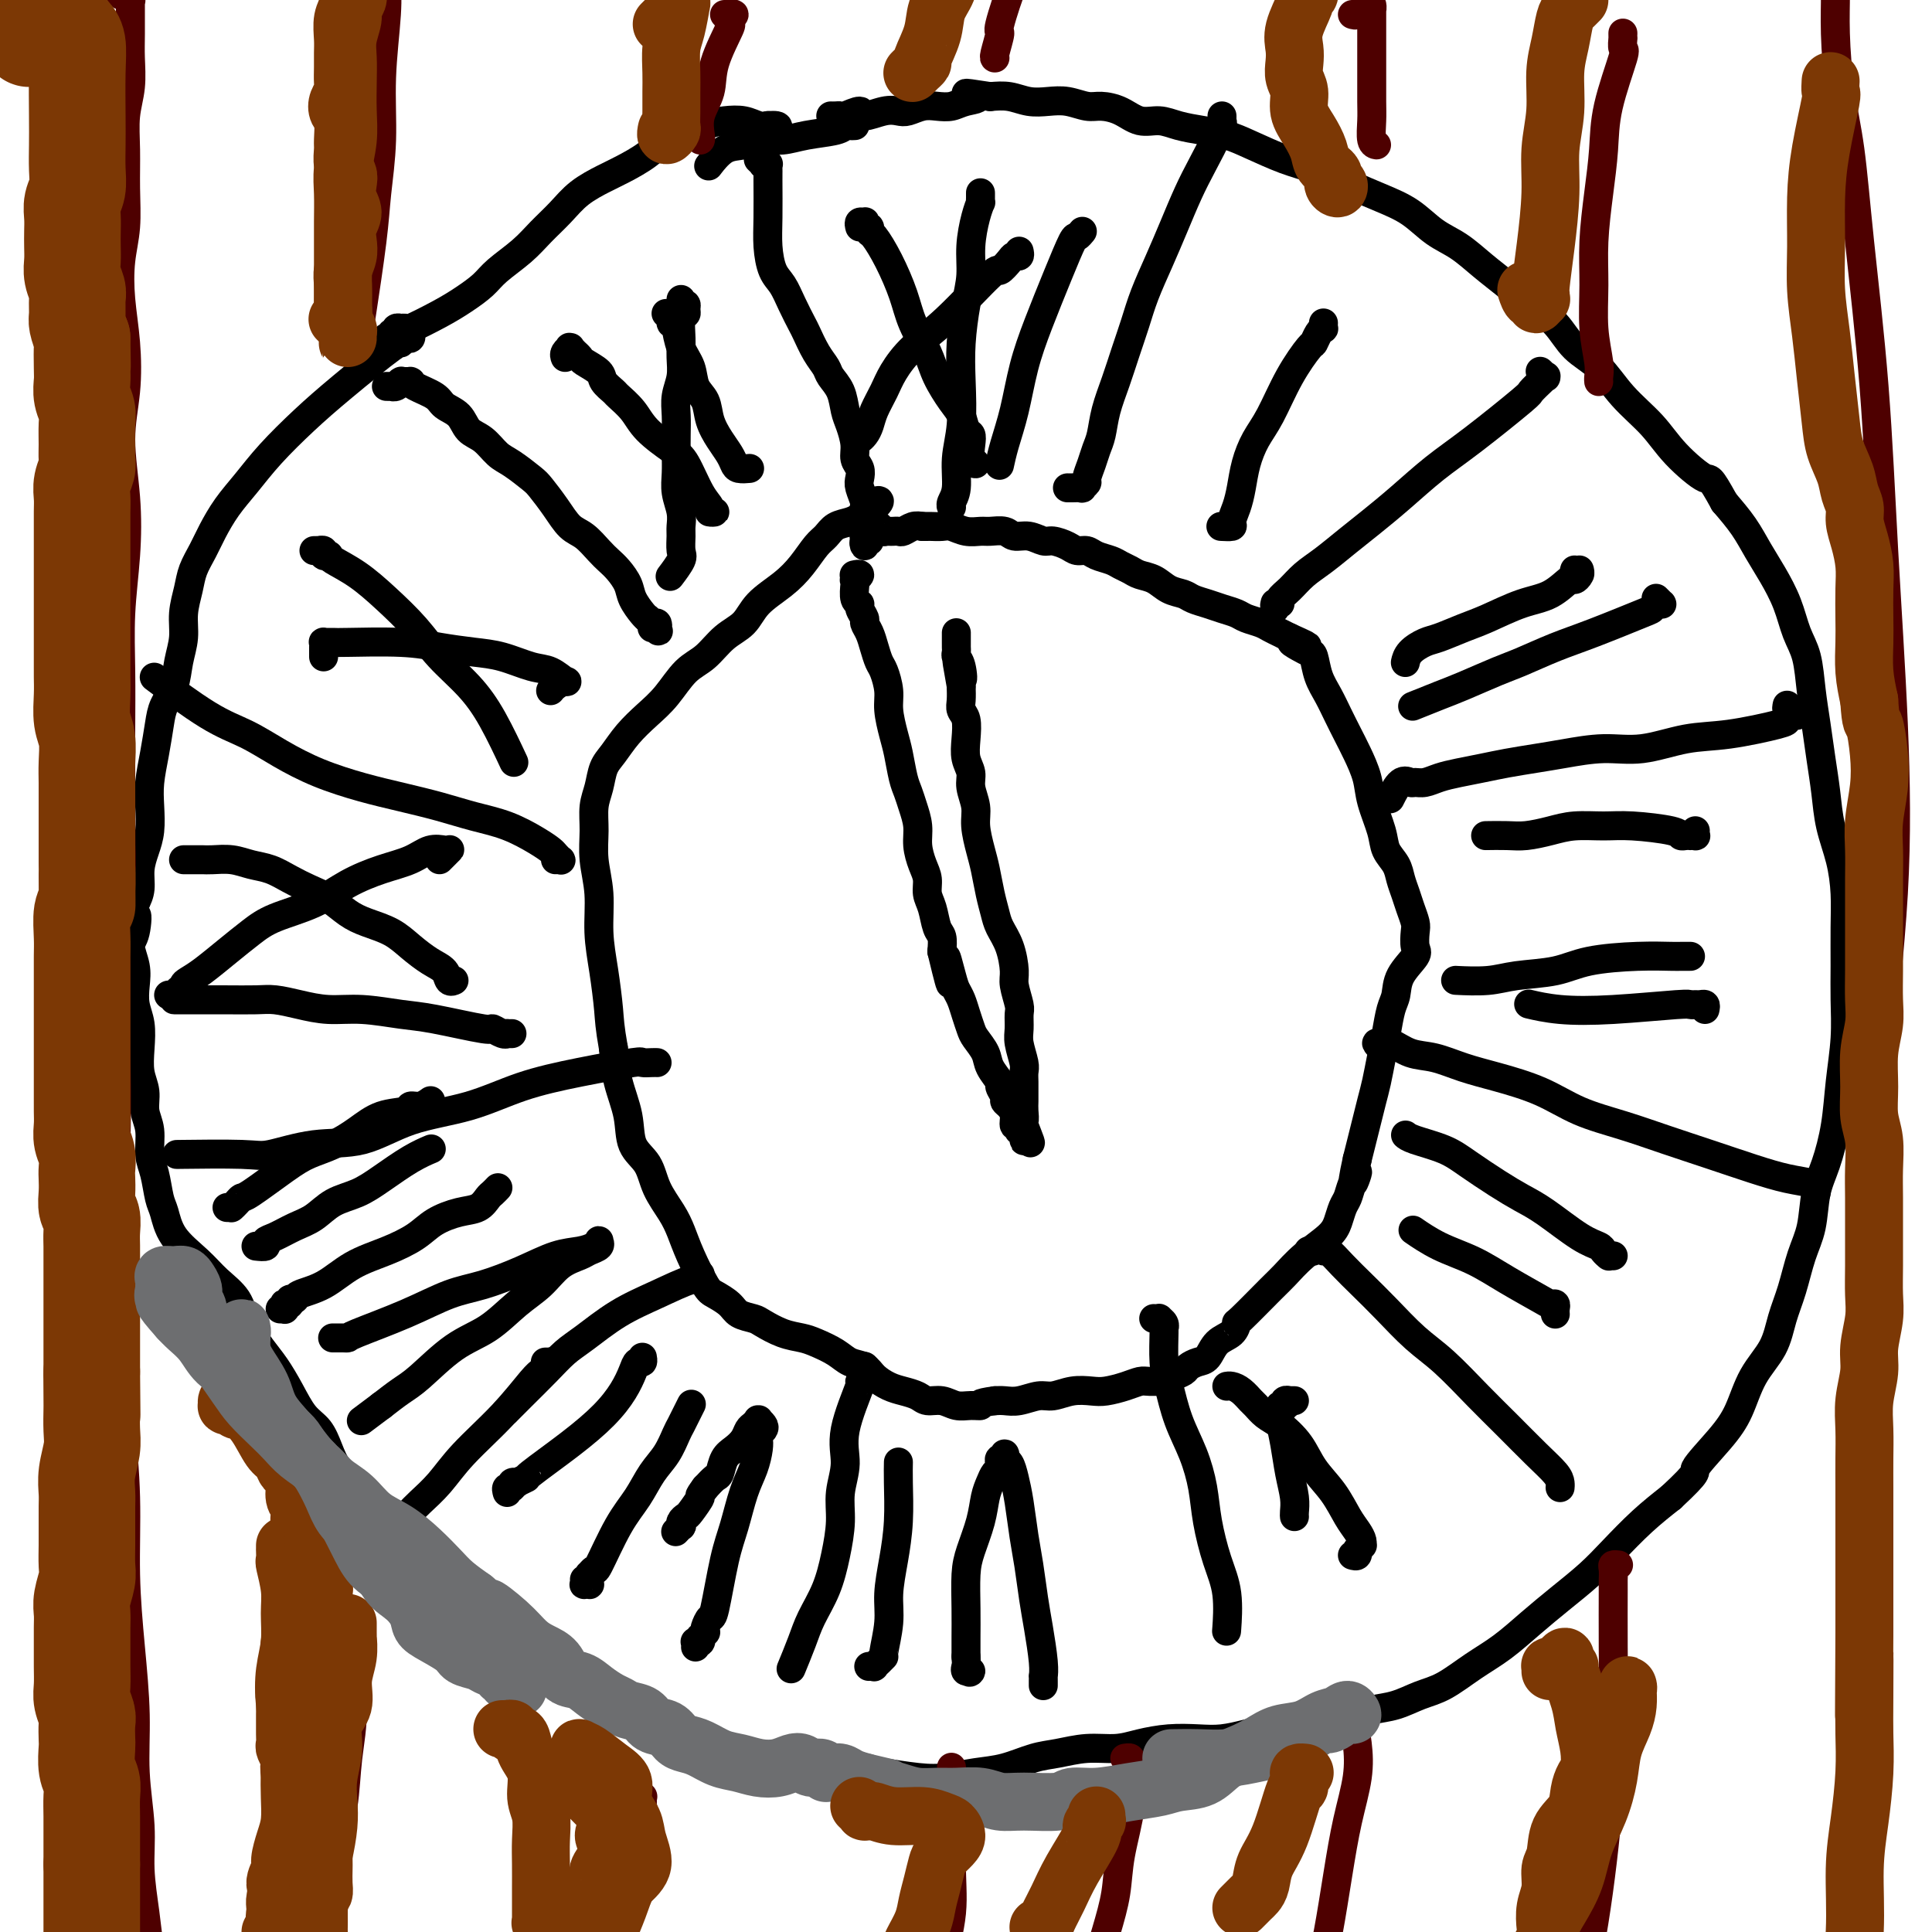 <svg viewBox='0 0 400 400' version='1.1' xmlns='http://www.w3.org/2000/svg' xmlns:xlink='http://www.w3.org/1999/xlink'><g fill='none' stroke='#000000' stroke-width='6' stroke-linecap='round' stroke-linejoin='round'><path d='M157,33c0.453,0.424 0.906,0.849 1,1c0.094,0.151 -0.171,0.029 0,0c0.171,-0.029 0.778,0.035 1,0c0.222,-0.035 0.059,-0.169 0,0c-0.059,0.169 -0.016,0.641 0,1c0.016,0.359 0.004,0.604 0,1c-0.004,0.396 0.001,0.942 0,1c-0.001,0.058 -0.008,-0.372 0,1c0.008,1.372 0.032,4.547 0,7c-0.032,2.453 -0.121,4.184 0,6c0.121,1.816 0.451,3.716 1,5c0.549,1.284 1.316,1.950 2,3c0.684,1.050 1.287,2.484 2,4c0.713,1.516 1.538,3.116 2,4c0.462,0.884 0.561,1.054 1,2c0.439,0.946 1.217,2.669 2,4c0.783,1.331 1.572,2.270 2,3c0.428,0.730 0.497,1.252 1,2c0.503,0.748 1.440,1.723 2,3c0.560,1.277 0.742,2.856 1,4c0.258,1.144 0.591,1.854 1,3c0.409,1.146 0.893,2.729 1,4c0.107,1.271 -0.163,2.232 0,3c0.163,0.768 0.761,1.344 1,2c0.239,0.656 0.121,1.390 0,2c-0.121,0.610 -0.245,1.094 0,2c0.245,0.906 0.860,2.232 1,3c0.140,0.768 -0.193,0.976 0,1c0.193,0.024 0.912,-0.136 1,0c0.088,0.136 -0.456,0.568 -1,1'/><path d='M179,106c0.713,3.818 -0.004,0.864 0,0c0.004,-0.864 0.728,0.363 1,1c0.272,0.637 0.092,0.682 0,1c-0.092,0.318 -0.095,0.907 0,1c0.095,0.093 0.288,-0.311 0,0c-0.288,0.311 -1.058,1.335 -1,2c0.058,0.665 0.943,0.970 1,1c0.057,0.030 -0.713,-0.216 -1,0c-0.287,0.216 -0.092,0.895 0,1c0.092,0.105 0.080,-0.364 0,-1c-0.080,-0.636 -0.228,-1.438 0,-2c0.228,-0.562 0.830,-0.884 1,-1c0.170,-0.116 -0.094,-0.027 0,0c0.094,0.027 0.546,-0.007 1,0c0.454,0.007 0.909,0.054 1,0c0.091,-0.054 -0.183,-0.211 0,0c0.183,0.211 0.823,0.788 1,1c0.177,0.212 -0.108,0.058 0,0c0.108,-0.058 0.609,-0.019 1,0c0.391,0.019 0.671,0.019 1,0c0.329,-0.019 0.707,-0.057 1,0c0.293,0.057 0.502,0.208 1,0c0.498,-0.208 1.285,-0.774 2,-1c0.715,-0.226 1.357,-0.113 2,0'/><path d='M191,109c2.056,-0.004 1.696,-0.015 2,0c0.304,0.015 1.274,0.057 2,0c0.726,-0.057 1.210,-0.213 2,0c0.790,0.213 1.888,0.793 3,1c1.112,0.207 2.240,0.040 3,0c0.760,-0.040 1.152,0.046 2,0c0.848,-0.046 2.151,-0.223 3,0c0.849,0.223 1.242,0.847 2,1c0.758,0.153 1.879,-0.165 3,0c1.121,0.165 2.240,0.814 3,1c0.760,0.186 1.161,-0.091 2,0c0.839,0.091 2.115,0.549 3,1c0.885,0.451 1.378,0.894 2,1c0.622,0.106 1.374,-0.126 2,0c0.626,0.126 1.125,0.612 2,1c0.875,0.388 2.124,0.680 3,1c0.876,0.320 1.378,0.667 2,1c0.622,0.333 1.364,0.653 2,1c0.636,0.347 1.167,0.723 2,1c0.833,0.277 1.970,0.455 3,1c1.030,0.545 1.955,1.455 3,2c1.045,0.545 2.209,0.723 3,1c0.791,0.277 1.208,0.651 2,1c0.792,0.349 1.959,0.671 3,1c1.041,0.329 1.955,0.666 3,1c1.045,0.334 2.219,0.667 3,1c0.781,0.333 1.168,0.667 2,1c0.832,0.333 2.110,0.667 3,1c0.890,0.333 1.394,0.667 2,1c0.606,0.333 1.316,0.667 2,1c0.684,0.333 1.342,0.667 2,1'/><path d='M267,132c6.692,2.966 2.422,1.381 1,1c-1.422,-0.381 0.003,0.442 1,1c0.997,0.558 1.565,0.851 2,1c0.435,0.149 0.735,0.153 1,1c0.265,0.847 0.493,2.535 1,4c0.507,1.465 1.292,2.705 2,4c0.708,1.295 1.340,2.644 2,4c0.660,1.356 1.347,2.719 2,4c0.653,1.281 1.273,2.482 2,4c0.727,1.518 1.560,3.354 2,5c0.440,1.646 0.485,3.101 1,5c0.515,1.899 1.500,4.241 2,6c0.500,1.759 0.515,2.935 1,4c0.485,1.065 1.440,2.018 2,3c0.560,0.982 0.725,1.991 1,3c0.275,1.009 0.661,2.018 1,3c0.339,0.982 0.629,1.938 1,3c0.371,1.062 0.821,2.229 1,3c0.179,0.771 0.087,1.144 0,2c-0.087,0.856 -0.170,2.194 0,3c0.170,0.806 0.593,1.078 0,2c-0.593,0.922 -2.200,2.492 -3,4c-0.800,1.508 -0.792,2.952 -1,4c-0.208,1.048 -0.633,1.701 -1,3c-0.367,1.299 -0.676,3.246 -1,5c-0.324,1.754 -0.664,3.315 -1,5c-0.336,1.685 -0.667,3.493 -1,5c-0.333,1.507 -0.666,2.713 -1,4c-0.334,1.287 -0.667,2.654 -1,4c-0.333,1.346 -0.667,2.670 -1,4c-0.333,1.330 -0.667,2.665 -1,4'/><path d='M281,240c-1.809,8.181 -0.330,4.135 0,3c0.330,-1.135 -0.489,0.643 -1,2c-0.511,1.357 -0.712,2.294 -1,3c-0.288,0.706 -0.661,1.180 -1,2c-0.339,0.820 -0.642,1.987 -1,3c-0.358,1.013 -0.769,1.873 -2,3c-1.231,1.127 -3.282,2.521 -5,4c-1.718,1.479 -3.102,3.044 -4,4c-0.898,0.956 -1.308,1.305 -3,3c-1.692,1.695 -4.666,4.738 -6,6c-1.334,1.262 -1.029,0.744 -1,1c0.029,0.256 -0.220,1.287 -1,2c-0.780,0.713 -2.092,1.108 -3,2c-0.908,0.892 -1.413,2.280 -2,3c-0.587,0.720 -1.257,0.771 -2,1c-0.743,0.229 -1.559,0.636 -2,1c-0.441,0.364 -0.506,0.686 -1,1c-0.494,0.314 -1.416,0.619 -2,1c-0.584,0.381 -0.830,0.837 -1,1c-0.170,0.163 -0.265,0.033 -1,0c-0.735,-0.033 -2.110,0.030 -3,0c-0.890,-0.030 -1.294,-0.153 -2,0c-0.706,0.153 -1.715,0.581 -3,1c-1.285,0.419 -2.846,0.829 -4,1c-1.154,0.171 -1.901,0.102 -3,0c-1.099,-0.102 -2.549,-0.238 -4,0c-1.451,0.238 -2.903,0.848 -4,1c-1.097,0.152 -1.841,-0.155 -3,0c-1.159,0.155 -2.735,0.773 -4,1c-1.265,0.227 -2.219,0.065 -3,0c-0.781,-0.065 -1.391,-0.032 -2,0'/><path d='M206,290c-4.155,0.540 -3.043,0.892 -3,1c0.043,0.108 -0.985,-0.026 -2,0c-1.015,0.026 -2.018,0.214 -3,0c-0.982,-0.214 -1.942,-0.830 -3,-1c-1.058,-0.170 -2.213,0.106 -3,0c-0.787,-0.106 -1.207,-0.596 -2,-1c-0.793,-0.404 -1.959,-0.723 -3,-1c-1.041,-0.277 -1.957,-0.511 -3,-1c-1.043,-0.489 -2.212,-1.234 -3,-2c-0.788,-0.766 -1.197,-1.553 -2,-2c-0.803,-0.447 -2.002,-0.552 -3,-1c-0.998,-0.448 -1.794,-1.237 -3,-2c-1.206,-0.763 -2.822,-1.500 -4,-2c-1.178,-0.500 -1.919,-0.763 -3,-1c-1.081,-0.237 -2.501,-0.447 -4,-1c-1.499,-0.553 -3.077,-1.447 -4,-2c-0.923,-0.553 -1.191,-0.764 -2,-1c-0.809,-0.236 -2.160,-0.498 -3,-1c-0.840,-0.502 -1.170,-1.243 -2,-2c-0.830,-0.757 -2.161,-1.531 -3,-2c-0.839,-0.469 -1.188,-0.634 -2,-2c-0.812,-1.366 -2.089,-3.933 -3,-6c-0.911,-2.067 -1.456,-3.632 -2,-5c-0.544,-1.368 -1.086,-2.537 -2,-4c-0.914,-1.463 -2.199,-3.218 -3,-5c-0.801,-1.782 -1.118,-3.591 -2,-5c-0.882,-1.409 -2.329,-2.419 -3,-4c-0.671,-1.581 -0.565,-3.733 -1,-6c-0.435,-2.267 -1.410,-4.648 -2,-7c-0.590,-2.352 -0.795,-4.676 -1,-7'/><path d='M127,217c-0.802,-4.522 -0.807,-5.828 -1,-8c-0.193,-2.172 -0.573,-5.209 -1,-8c-0.427,-2.791 -0.900,-5.334 -1,-8c-0.100,-2.666 0.172,-5.454 0,-8c-0.172,-2.546 -0.790,-4.849 -1,-7c-0.210,-2.151 -0.012,-4.150 0,-6c0.012,-1.850 -0.160,-3.551 0,-5c0.160,-1.449 0.654,-2.645 1,-4c0.346,-1.355 0.546,-2.867 1,-4c0.454,-1.133 1.163,-1.886 2,-3c0.837,-1.114 1.802,-2.590 3,-4c1.198,-1.410 2.630,-2.755 4,-4c1.370,-1.245 2.678,-2.391 4,-4c1.322,-1.609 2.659,-3.683 4,-5c1.341,-1.317 2.686,-1.878 4,-3c1.314,-1.122 2.595,-2.806 4,-4c1.405,-1.194 2.932,-1.899 4,-3c1.068,-1.101 1.676,-2.598 3,-4c1.324,-1.402 3.365,-2.708 5,-4c1.635,-1.292 2.864,-2.570 4,-4c1.136,-1.430 2.178,-3.013 3,-4c0.822,-0.987 1.424,-1.377 2,-2c0.576,-0.623 1.127,-1.481 2,-2c0.873,-0.519 2.068,-0.701 3,-1c0.932,-0.299 1.601,-0.714 2,-1c0.399,-0.286 0.527,-0.444 1,-1c0.473,-0.556 1.292,-1.510 2,-2c0.708,-0.490 1.306,-0.517 1,0c-0.306,0.517 -1.516,1.576 -2,2c-0.484,0.424 -0.242,0.212 0,0'/><path d='M80,80c0.445,0.008 0.890,0.016 1,0c0.110,-0.016 -0.115,-0.057 0,0c0.115,0.057 0.571,0.211 1,0c0.429,-0.211 0.832,-0.789 1,-1c0.168,-0.211 0.101,-0.057 0,0c-0.101,0.057 -0.237,0.015 0,0c0.237,-0.015 0.848,-0.005 1,0c0.152,0.005 -0.155,0.003 0,0c0.155,-0.003 0.773,-0.009 1,0c0.227,0.009 0.062,0.033 0,0c-0.062,-0.033 -0.021,-0.123 0,0c0.021,0.123 0.021,0.460 1,1c0.979,0.540 2.937,1.284 4,2c1.063,0.716 1.233,1.403 2,2c0.767,0.597 2.133,1.103 3,2c0.867,0.897 1.237,2.184 2,3c0.763,0.816 1.919,1.162 3,2c1.081,0.838 2.088,2.169 3,3c0.912,0.831 1.728,1.161 3,2c1.272,0.839 3.001,2.188 4,3c0.999,0.812 1.268,1.089 2,2c0.732,0.911 1.925,2.457 3,4c1.075,1.543 2.031,3.084 3,4c0.969,0.916 1.951,1.207 3,2c1.049,0.793 2.164,2.088 3,3c0.836,0.912 1.394,1.442 2,2c0.606,0.558 1.262,1.144 2,2c0.738,0.856 1.559,1.982 2,3c0.441,1.018 0.503,1.928 1,3c0.497,1.072 1.428,2.306 2,3c0.572,0.694 0.786,0.847 1,1'/><path d='M134,128c3.954,4.708 1.840,1.980 1,1c-0.840,-0.980 -0.408,-0.210 0,0c0.408,0.210 0.790,-0.140 1,0c0.210,0.140 0.249,0.768 0,1c-0.249,0.232 -0.785,0.066 -1,0c-0.215,-0.066 -0.107,-0.033 0,0'/><path d='M77,72c0.444,-0.022 0.888,-0.045 1,0c0.112,0.045 -0.110,0.157 0,0c0.110,-0.157 0.550,-0.582 1,-1c0.450,-0.418 0.909,-0.829 1,-1c0.091,-0.171 -0.187,-0.102 0,0c0.187,0.102 0.839,0.238 1,0c0.161,-0.238 -0.168,-0.848 0,-1c0.168,-0.152 0.834,0.155 1,0c0.166,-0.155 -0.167,-0.771 0,-1c0.167,-0.229 0.834,-0.070 1,0c0.166,0.070 -0.168,0.052 0,0c0.168,-0.052 0.839,-0.139 1,0c0.161,0.139 -0.188,0.502 1,0c1.188,-0.502 3.914,-1.870 6,-3c2.086,-1.130 3.534,-2.024 5,-3c1.466,-0.976 2.951,-2.035 4,-3c1.049,-0.965 1.661,-1.836 3,-3c1.339,-1.164 3.404,-2.619 5,-4c1.596,-1.381 2.722,-2.687 4,-4c1.278,-1.313 2.708,-2.633 4,-4c1.292,-1.367 2.445,-2.780 4,-4c1.555,-1.220 3.511,-2.248 5,-3c1.489,-0.752 2.512,-1.227 4,-2c1.488,-0.773 3.440,-1.843 5,-3c1.560,-1.157 2.728,-2.402 4,-3c1.272,-0.598 2.648,-0.549 4,-1c1.352,-0.451 2.680,-1.403 4,-2c1.320,-0.597 2.632,-0.841 4,-1c1.368,-0.159 2.791,-0.235 4,0c1.209,0.235 2.202,0.781 3,1c0.798,0.219 1.399,0.109 2,0'/><path d='M159,26c3.475,-0.238 1.663,0.668 1,1c-0.663,0.332 -0.179,0.089 0,0c0.179,-0.089 0.051,-0.026 0,0c-0.051,0.026 -0.026,0.013 0,0'/><path d='M84,70c0.421,0.104 0.842,0.209 1,0c0.158,-0.209 0.052,-0.731 0,-1c-0.052,-0.269 -0.052,-0.285 0,0c0.052,0.285 0.154,0.872 0,1c-0.154,0.128 -0.566,-0.201 -1,0c-0.434,0.201 -0.891,0.933 -1,1c-0.109,0.067 0.131,-0.531 -2,1c-2.131,1.531 -6.632,5.192 -10,8c-3.368,2.808 -5.602,4.764 -8,7c-2.398,2.236 -4.960,4.751 -7,7c-2.040,2.249 -3.559,4.233 -5,6c-1.441,1.767 -2.806,3.318 -4,5c-1.194,1.682 -2.219,3.495 -3,5c-0.781,1.505 -1.319,2.702 -2,4c-0.681,1.298 -1.506,2.699 -2,4c-0.494,1.301 -0.656,2.504 -1,4c-0.344,1.496 -0.869,3.285 -1,5c-0.131,1.715 0.134,3.356 0,5c-0.134,1.644 -0.666,3.292 -1,5c-0.334,1.708 -0.472,3.478 -1,5c-0.528,1.522 -1.448,2.797 -2,4c-0.552,1.203 -0.736,2.334 -1,4c-0.264,1.666 -0.609,3.866 -1,6c-0.391,2.134 -0.827,4.201 -1,6c-0.173,1.799 -0.084,3.328 0,5c0.084,1.672 0.163,3.487 0,5c-0.163,1.513 -0.570,2.725 -1,4c-0.430,1.275 -0.885,2.612 -1,4c-0.115,1.388 0.110,2.825 0,4c-0.110,1.175 -0.555,2.087 -1,3'/><path d='M28,187c-1.877,11.207 -0.569,4.724 0,3c0.569,-1.724 0.400,1.312 0,3c-0.400,1.688 -1.032,2.029 -1,3c0.032,0.971 0.727,2.572 1,4c0.273,1.428 0.125,2.682 0,4c-0.125,1.318 -0.226,2.701 0,4c0.226,1.299 0.777,2.514 1,4c0.223,1.486 0.116,3.242 0,5c-0.116,1.758 -0.242,3.517 0,5c0.242,1.483 0.852,2.691 1,4c0.148,1.309 -0.168,2.718 0,4c0.168,1.282 0.818,2.438 1,4c0.182,1.562 -0.106,3.529 0,5c0.106,1.471 0.604,2.444 1,4c0.396,1.556 0.688,3.693 1,5c0.312,1.307 0.644,1.783 1,3c0.356,1.217 0.738,3.174 2,5c1.262,1.826 3.405,3.521 5,5c1.595,1.479 2.643,2.744 4,4c1.357,1.256 3.024,2.505 4,4c0.976,1.495 1.261,3.237 2,5c0.739,1.763 1.931,3.549 3,5c1.069,1.451 2.016,2.569 3,4c0.984,1.431 2.006,3.177 3,5c0.994,1.823 1.961,3.724 3,5c1.039,1.276 2.151,1.927 3,3c0.849,1.073 1.435,2.569 2,4c0.565,1.431 1.110,2.796 2,4c0.890,1.204 2.124,2.247 3,3c0.876,0.753 1.393,1.215 2,2c0.607,0.785 1.303,1.892 2,3'/><path d='M77,312c7.028,9.739 3.097,3.586 2,2c-1.097,-1.586 0.639,1.395 2,3c1.361,1.605 2.346,1.833 3,2c0.654,0.167 0.976,0.271 2,1c1.024,0.729 2.750,2.082 4,3c1.250,0.918 2.024,1.402 3,2c0.976,0.598 2.152,1.310 3,2c0.848,0.690 1.367,1.357 2,2c0.633,0.643 1.381,1.260 2,2c0.619,0.740 1.109,1.602 2,2c0.891,0.398 2.182,0.334 3,1c0.818,0.666 1.163,2.064 2,3c0.837,0.936 2.167,1.409 3,2c0.833,0.591 1.171,1.299 2,2c0.829,0.701 2.150,1.396 3,2c0.850,0.604 1.228,1.116 2,2c0.772,0.884 1.938,2.138 3,3c1.062,0.862 2.020,1.332 3,2c0.980,0.668 1.983,1.534 3,2c1.017,0.466 2.049,0.530 3,1c0.951,0.470 1.821,1.344 3,2c1.179,0.656 2.668,1.093 4,2c1.332,0.907 2.507,2.285 4,3c1.493,0.715 3.304,0.769 5,1c1.696,0.231 3.278,0.640 5,1c1.722,0.360 3.586,0.671 5,1c1.414,0.329 2.379,0.676 4,1c1.621,0.324 3.898,0.626 6,1c2.102,0.374 4.029,0.821 6,1c1.971,0.179 3.985,0.089 6,0'/><path d='M177,366c6.735,1.098 5.072,0.842 6,1c0.928,0.158 4.446,0.729 7,1c2.554,0.271 4.145,0.242 6,0c1.855,-0.242 3.975,-0.696 6,-1c2.025,-0.304 3.955,-0.459 6,-1c2.045,-0.541 4.204,-1.468 6,-2c1.796,-0.532 3.227,-0.668 5,-1c1.773,-0.332 3.887,-0.860 6,-1c2.113,-0.140 4.223,0.107 6,0c1.777,-0.107 3.220,-0.568 5,-1c1.780,-0.432 3.895,-0.837 6,-1c2.105,-0.163 4.198,-0.086 6,0c1.802,0.086 3.313,0.182 5,0c1.687,-0.182 3.550,-0.640 5,-1c1.450,-0.360 2.488,-0.621 4,-1c1.512,-0.379 3.498,-0.875 5,-1c1.502,-0.125 2.519,0.122 4,0c1.481,-0.122 3.428,-0.614 5,-1c1.572,-0.386 2.771,-0.668 4,-1c1.229,-0.332 2.487,-0.714 4,-1c1.513,-0.286 3.281,-0.476 5,-1c1.719,-0.524 3.389,-1.381 5,-2c1.611,-0.619 3.163,-1.000 5,-2c1.837,-1.000 3.957,-2.619 6,-4c2.043,-1.381 4.008,-2.524 6,-4c1.992,-1.476 4.012,-3.286 6,-5c1.988,-1.714 3.944,-3.332 6,-5c2.056,-1.668 4.211,-3.385 6,-5c1.789,-1.615 3.212,-3.127 5,-5c1.788,-1.873 3.939,-4.107 6,-6c2.061,-1.893 4.030,-3.447 6,-5'/><path d='M346,310c6.300,-5.863 4.549,-5.021 5,-6c0.451,-0.979 3.104,-3.779 5,-6c1.896,-2.221 3.036,-3.862 4,-6c0.964,-2.138 1.753,-4.773 3,-7c1.247,-2.227 2.954,-4.046 4,-6c1.046,-1.954 1.431,-4.044 2,-6c0.569,-1.956 1.321,-3.776 2,-6c0.679,-2.224 1.285,-4.850 2,-7c0.715,-2.150 1.539,-3.825 2,-6c0.461,-2.175 0.558,-4.851 1,-7c0.442,-2.149 1.229,-3.770 2,-6c0.771,-2.230 1.527,-5.069 2,-8c0.473,-2.931 0.662,-5.955 1,-9c0.338,-3.045 0.823,-6.111 1,-9c0.177,-2.889 0.045,-5.600 0,-8c-0.045,-2.400 -0.005,-4.488 0,-7c0.005,-2.512 -0.026,-5.447 0,-8c0.026,-2.553 0.109,-4.726 0,-7c-0.109,-2.274 -0.410,-4.651 -1,-7c-0.590,-2.349 -1.468,-4.670 -2,-7c-0.532,-2.330 -0.719,-4.667 -1,-7c-0.281,-2.333 -0.656,-4.660 -1,-7c-0.344,-2.340 -0.658,-4.693 -1,-7c-0.342,-2.307 -0.713,-4.566 -1,-7c-0.287,-2.434 -0.489,-5.041 -1,-7c-0.511,-1.959 -1.332,-3.268 -2,-5c-0.668,-1.732 -1.182,-3.887 -2,-6c-0.818,-2.113 -1.941,-4.185 -3,-6c-1.059,-1.815 -2.054,-3.373 -3,-5c-0.946,-1.627 -1.842,-3.322 -3,-5c-1.158,-1.678 -2.579,-3.339 -4,-5'/><path d='M357,104c-3.231,-5.857 -2.810,-4.499 -4,-5c-1.190,-0.501 -3.991,-2.859 -6,-5c-2.009,-2.141 -3.225,-4.064 -5,-6c-1.775,-1.936 -4.108,-3.886 -6,-6c-1.892,-2.114 -3.341,-4.393 -5,-6c-1.659,-1.607 -3.527,-2.544 -5,-4c-1.473,-1.456 -2.549,-3.433 -4,-5c-1.451,-1.567 -3.276,-2.725 -5,-4c-1.724,-1.275 -3.348,-2.666 -5,-4c-1.652,-1.334 -3.332,-2.611 -5,-4c-1.668,-1.389 -3.325,-2.888 -5,-4c-1.675,-1.112 -3.367,-1.835 -5,-3c-1.633,-1.165 -3.207,-2.772 -5,-4c-1.793,-1.228 -3.806,-2.076 -6,-3c-2.194,-0.924 -4.571,-1.925 -7,-3c-2.429,-1.075 -4.910,-2.224 -7,-3c-2.090,-0.776 -3.787,-1.177 -6,-2c-2.213,-0.823 -4.941,-2.067 -7,-3c-2.059,-0.933 -3.450,-1.555 -5,-2c-1.550,-0.445 -3.260,-0.714 -5,-1c-1.740,-0.286 -3.509,-0.588 -5,-1c-1.491,-0.412 -2.705,-0.932 -4,-1c-1.295,-0.068 -2.670,0.318 -4,0c-1.330,-0.318 -2.613,-1.339 -4,-2c-1.387,-0.661 -2.877,-0.961 -4,-1c-1.123,-0.039 -1.878,0.182 -3,0c-1.122,-0.182 -2.610,-0.767 -4,-1c-1.390,-0.233 -2.682,-0.114 -4,0c-1.318,0.114 -2.663,0.223 -4,0c-1.337,-0.223 -2.668,-0.778 -4,-1c-1.332,-0.222 -2.666,-0.111 -4,0'/><path d='M205,20c-8.177,-1.282 -4.119,-0.488 -3,0c1.119,0.488 -0.701,0.670 -2,1c-1.299,0.330 -2.077,0.807 -3,1c-0.923,0.193 -1.992,0.103 -3,0c-1.008,-0.103 -1.956,-0.219 -3,0c-1.044,0.219 -2.186,0.772 -3,1c-0.814,0.228 -1.300,0.132 -2,0c-0.700,-0.132 -1.612,-0.298 -3,0c-1.388,0.298 -3.250,1.061 -4,1c-0.750,-0.061 -0.387,-0.944 -1,-1c-0.613,-0.056 -2.203,0.717 -3,1c-0.797,0.283 -0.802,0.076 -1,0c-0.198,-0.076 -0.589,-0.020 -1,0c-0.411,0.020 -0.841,0.005 -1,0c-0.159,-0.005 -0.045,-0.002 0,0c0.045,0.002 0.023,0.001 0,0'/><path d='M176,26c-0.107,-0.000 -0.214,-0.001 0,0c0.214,0.001 0.748,0.003 1,0c0.252,-0.003 0.221,-0.012 0,0c-0.221,0.012 -0.631,0.046 -1,0c-0.369,-0.046 -0.695,-0.171 -1,0c-0.305,0.171 -0.587,0.638 -2,1c-1.413,0.362 -3.956,0.620 -6,1c-2.044,0.380 -3.588,0.884 -5,1c-1.412,0.116 -2.690,-0.154 -4,0c-1.310,0.154 -2.650,0.732 -4,1c-1.350,0.268 -2.710,0.226 -4,1c-1.290,0.774 -2.512,2.364 -3,3c-0.488,0.636 -0.244,0.318 0,0'/><path d='M253,24c-0.003,0.417 -0.005,0.834 0,1c0.005,0.166 0.018,0.082 0,0c-0.018,-0.082 -0.066,-0.162 0,0c0.066,0.162 0.247,0.564 0,1c-0.247,0.436 -0.923,0.904 -1,1c-0.077,0.096 0.444,-0.182 0,1c-0.444,1.182 -1.852,3.823 -3,6c-1.148,2.177 -2.037,3.890 -3,6c-0.963,2.110 -2.001,4.618 -3,7c-0.999,2.382 -1.958,4.638 -3,7c-1.042,2.362 -2.167,4.829 -3,7c-0.833,2.171 -1.375,4.044 -2,6c-0.625,1.956 -1.333,3.993 -2,6c-0.667,2.007 -1.292,3.982 -2,6c-0.708,2.018 -1.500,4.078 -2,6c-0.500,1.922 -0.707,3.705 -1,5c-0.293,1.295 -0.671,2.102 -1,3c-0.329,0.898 -0.608,1.887 -1,3c-0.392,1.113 -0.896,2.351 -1,3c-0.104,0.649 0.193,0.710 0,1c-0.193,0.290 -0.875,0.810 -1,1c-0.125,0.190 0.307,0.051 0,0c-0.307,-0.051 -1.352,-0.014 -2,0c-0.648,0.014 -0.899,0.004 -1,0c-0.101,-0.004 -0.050,-0.002 0,0'/><path d='M319,77c-0.116,-0.111 -0.231,-0.222 0,0c0.231,0.222 0.810,0.775 1,1c0.190,0.225 -0.009,0.120 0,0c0.009,-0.120 0.228,-0.256 0,0c-0.228,0.256 -0.901,0.903 -1,1c-0.099,0.097 0.377,-0.356 0,0c-0.377,0.356 -1.607,1.522 -2,2c-0.393,0.478 0.052,0.270 -2,2c-2.052,1.730 -6.599,5.400 -10,8c-3.401,2.600 -5.655,4.131 -8,6c-2.345,1.869 -4.781,4.075 -7,6c-2.219,1.925 -4.222,3.569 -6,5c-1.778,1.431 -3.332,2.649 -5,4c-1.668,1.351 -3.451,2.835 -5,4c-1.549,1.165 -2.864,2.010 -4,3c-1.136,0.990 -2.094,2.127 -3,3c-0.906,0.873 -1.759,1.484 -2,2c-0.241,0.516 0.132,0.937 0,1c-0.132,0.063 -0.767,-0.230 -1,0c-0.233,0.230 -0.063,0.985 0,1c0.063,0.015 0.018,-0.710 0,-1c-0.018,-0.290 -0.009,-0.145 0,0'/><path d='M370,146c-0.082,0.415 -0.165,0.829 0,1c0.165,0.171 0.577,0.097 1,0c0.423,-0.097 0.855,-0.219 1,0c0.145,0.219 0.001,0.779 0,1c-0.001,0.221 0.141,0.105 0,0c-0.141,-0.105 -0.564,-0.198 -1,0c-0.436,0.198 -0.883,0.688 -1,1c-0.117,0.312 0.096,0.447 -2,1c-2.096,0.553 -6.503,1.524 -10,2c-3.497,0.476 -6.086,0.456 -9,1c-2.914,0.544 -6.155,1.651 -9,2c-2.845,0.349 -5.295,-0.061 -8,0c-2.705,0.061 -5.665,0.594 -8,1c-2.335,0.406 -4.046,0.686 -6,1c-1.954,0.314 -4.151,0.662 -6,1c-1.849,0.338 -3.350,0.665 -5,1c-1.650,0.335 -3.450,0.679 -5,1c-1.550,0.321 -2.852,0.619 -4,1c-1.148,0.381 -2.143,0.845 -3,1c-0.857,0.155 -1.575,0.000 -2,0c-0.425,-0.000 -0.557,0.155 -1,0c-0.443,-0.155 -1.196,-0.619 -2,0c-0.804,0.619 -1.658,2.320 -2,3c-0.342,0.680 -0.171,0.340 0,0'/><path d='M286,217c-0.036,-0.031 -0.072,-0.063 0,0c0.072,0.063 0.251,0.220 0,0c-0.251,-0.220 -0.933,-0.817 -1,-1c-0.067,-0.183 0.479,0.048 1,0c0.521,-0.048 1.016,-0.375 2,0c0.984,0.375 2.456,1.453 4,2c1.544,0.547 3.161,0.562 5,1c1.839,0.438 3.899,1.299 6,2c2.101,0.701 4.243,1.240 7,2c2.757,0.760 6.131,1.739 9,3c2.869,1.261 5.234,2.802 8,4c2.766,1.198 5.932,2.051 9,3c3.068,0.949 6.037,1.995 9,3c2.963,1.005 5.918,1.971 9,3c3.082,1.029 6.290,2.122 9,3c2.710,0.878 4.922,1.542 7,2c2.078,0.458 4.021,0.710 5,1c0.979,0.290 0.994,0.616 1,1c0.006,0.384 0.002,0.824 0,1c-0.002,0.176 -0.001,0.088 0,0'/><path d='M271,259c-0.081,-0.028 -0.162,-0.056 0,0c0.162,0.056 0.567,0.195 1,0c0.433,-0.195 0.895,-0.723 1,-1c0.105,-0.277 -0.146,-0.301 0,0c0.146,0.301 0.690,0.928 1,1c0.310,0.072 0.384,-0.410 1,0c0.616,0.410 1.772,1.713 3,3c1.228,1.287 2.529,2.559 4,4c1.471,1.441 3.112,3.051 5,5c1.888,1.949 4.024,4.236 6,6c1.976,1.764 3.794,3.004 6,5c2.206,1.996 4.801,4.748 7,7c2.199,2.252 4.001,4.005 6,6c1.999,1.995 4.196,4.234 6,6c1.804,1.766 3.216,3.061 4,4c0.784,0.939 0.942,1.522 1,2c0.058,0.478 0.017,0.851 0,1c-0.017,0.149 -0.008,0.075 0,0'/><path d='M239,273c-0.121,-0.006 -0.243,-0.011 0,0c0.243,0.011 0.850,0.040 1,0c0.150,-0.040 -0.157,-0.149 0,0c0.157,0.149 0.776,0.557 1,1c0.224,0.443 0.051,0.920 0,1c-0.051,0.080 0.020,-0.239 0,1c-0.020,1.239 -0.132,4.034 0,6c0.132,1.966 0.507,3.103 1,5c0.493,1.897 1.104,4.554 2,7c0.896,2.446 2.076,4.681 3,7c0.924,2.319 1.593,4.720 2,7c0.407,2.280 0.554,4.437 1,7c0.446,2.563 1.192,5.532 2,8c0.808,2.468 1.679,4.434 2,7c0.321,2.566 0.092,5.733 0,7c-0.092,1.267 -0.046,0.633 0,0'/><path d='M179,283c-0.003,0.035 -0.005,0.071 0,0c0.005,-0.071 0.019,-0.247 0,0c-0.019,0.247 -0.069,0.917 0,1c0.069,0.083 0.258,-0.423 0,0c-0.258,0.423 -0.963,1.774 -1,2c-0.037,0.226 0.593,-0.672 0,1c-0.593,1.672 -2.410,5.915 -3,9c-0.590,3.085 0.047,5.012 0,7c-0.047,1.988 -0.779,4.036 -1,6c-0.221,1.964 0.068,3.843 0,6c-0.068,2.157 -0.495,4.593 -1,7c-0.505,2.407 -1.088,4.786 -2,7c-0.912,2.214 -2.152,4.264 -3,6c-0.848,1.736 -1.305,3.160 -2,5c-0.695,1.840 -1.627,4.097 -2,5c-0.373,0.903 -0.186,0.451 0,0'/><path d='M145,264c-0.018,-0.131 -0.035,-0.263 0,0c0.035,0.263 0.123,0.920 0,1c-0.123,0.080 -0.458,-0.419 -2,0c-1.542,0.419 -4.291,1.755 -7,3c-2.709,1.245 -5.379,2.398 -8,4c-2.621,1.602 -5.193,3.652 -7,5c-1.807,1.348 -2.849,1.994 -4,3c-1.151,1.006 -2.412,2.373 -4,4c-1.588,1.627 -3.505,3.515 -5,5c-1.495,1.485 -2.570,2.567 -3,3c-0.430,0.433 -0.215,0.216 0,0'/><path d='M136,220c-0.014,-0.001 -0.027,-0.002 0,0c0.027,0.002 0.095,0.006 0,0c-0.095,-0.006 -0.352,-0.022 -1,0c-0.648,0.022 -1.686,0.082 -2,0c-0.314,-0.082 0.096,-0.305 -2,0c-2.096,0.305 -6.699,1.140 -11,2c-4.301,0.860 -8.299,1.745 -12,3c-3.701,1.255 -7.106,2.880 -11,4c-3.894,1.120 -8.276,1.736 -12,3c-3.724,1.264 -6.790,3.176 -10,4c-3.210,0.824 -6.565,0.561 -10,1c-3.435,0.439 -6.952,1.582 -9,2c-2.048,0.418 -2.628,0.113 -6,0c-3.372,-0.113 -9.535,-0.032 -12,0c-2.465,0.032 -1.233,0.016 0,0'/><path d='M113,282c0.030,0.000 0.060,0.000 0,0c-0.060,-0.000 -0.212,-0.001 0,0c0.212,0.001 0.786,0.003 1,0c0.214,-0.003 0.069,-0.012 0,0c-0.069,0.012 -0.060,0.044 0,0c0.060,-0.044 0.172,-0.164 0,0c-0.172,0.164 -0.629,0.611 -1,1c-0.371,0.389 -0.657,0.718 -1,1c-0.343,0.282 -0.742,0.516 -2,2c-1.258,1.484 -3.374,4.219 -6,7c-2.626,2.781 -5.762,5.607 -8,8c-2.238,2.393 -3.579,4.353 -5,6c-1.421,1.647 -2.921,2.982 -4,4c-1.079,1.018 -1.737,1.719 -2,2c-0.263,0.281 -0.132,0.140 0,0'/><path d='M115,178c0.397,-0.025 0.793,-0.050 1,0c0.207,0.050 0.224,0.175 0,0c-0.224,-0.175 -0.690,-0.652 -1,-1c-0.310,-0.348 -0.463,-0.568 -1,-1c-0.537,-0.432 -1.456,-1.074 -3,-2c-1.544,-0.926 -3.711,-2.134 -6,-3c-2.289,-0.866 -4.700,-1.389 -7,-2c-2.300,-0.611 -4.490,-1.310 -7,-2c-2.510,-0.690 -5.341,-1.371 -8,-2c-2.659,-0.629 -5.146,-1.206 -8,-2c-2.854,-0.794 -6.076,-1.804 -9,-3c-2.924,-1.196 -5.549,-2.577 -8,-4c-2.451,-1.423 -4.729,-2.886 -7,-4c-2.271,-1.114 -4.534,-1.877 -8,-4c-3.466,-2.123 -8.133,-5.607 -10,-7c-1.867,-1.393 -0.933,-0.697 0,0'/><path d='M117,74c-0.111,-0.307 -0.222,-0.614 0,-1c0.222,-0.386 0.776,-0.850 1,-1c0.224,-0.150 0.116,0.016 0,0c-0.116,-0.016 -0.240,-0.212 0,0c0.240,0.212 0.846,0.833 1,1c0.154,0.167 -0.143,-0.121 0,0c0.143,0.121 0.725,0.653 1,1c0.275,0.347 0.243,0.511 1,1c0.757,0.489 2.303,1.302 3,2c0.697,0.698 0.544,1.281 1,2c0.456,0.719 1.522,1.576 2,2c0.478,0.424 0.368,0.417 1,1c0.632,0.583 2.007,1.756 3,3c0.993,1.244 1.605,2.561 3,4c1.395,1.439 3.574,3.002 5,4c1.426,0.998 2.100,1.430 3,3c0.900,1.570 2.027,4.277 3,6c0.973,1.723 1.791,2.462 2,3c0.209,0.538 -0.193,0.876 0,1c0.193,0.124 0.979,0.033 1,0c0.021,-0.033 -0.725,-0.009 -1,0c-0.275,0.009 -0.079,0.003 0,0c0.079,-0.003 0.039,-0.001 0,0'/><path d='M141,62c0.031,0.417 0.062,0.833 0,1c-0.062,0.167 -0.217,0.084 0,0c0.217,-0.084 0.804,-0.168 1,0c0.196,0.168 -0.000,0.589 0,1c0.000,0.411 0.197,0.812 0,1c-0.197,0.188 -0.789,0.164 -1,1c-0.211,0.836 -0.043,2.533 0,4c0.043,1.467 -0.041,2.702 0,4c0.041,1.298 0.207,2.657 0,4c-0.207,1.343 -0.787,2.669 -1,4c-0.213,1.331 -0.058,2.666 0,4c0.058,1.334 0.019,2.667 0,4c-0.019,1.333 -0.019,2.665 0,4c0.019,1.335 0.058,2.674 0,4c-0.058,1.326 -0.212,2.638 0,4c0.212,1.362 0.791,2.772 1,4c0.209,1.228 0.049,2.274 0,3c-0.049,0.726 0.015,1.134 0,2c-0.015,0.866 -0.107,2.191 0,3c0.107,0.809 0.413,1.102 0,2c-0.413,0.898 -1.547,2.399 -2,3c-0.453,0.601 -0.227,0.300 0,0'/><path d='M138,65c0.030,0.030 0.061,0.059 0,0c-0.061,-0.059 -0.213,-0.208 0,0c0.213,0.208 0.793,0.772 1,1c0.207,0.228 0.042,0.118 0,0c-0.042,-0.118 0.041,-0.245 0,0c-0.041,0.245 -0.205,0.862 0,1c0.205,0.138 0.780,-0.204 1,0c0.220,0.204 0.085,0.954 0,1c-0.085,0.046 -0.121,-0.610 0,0c0.121,0.610 0.399,2.487 1,4c0.601,1.513 1.526,2.663 2,4c0.474,1.337 0.498,2.861 1,4c0.502,1.139 1.483,1.891 2,3c0.517,1.109 0.571,2.574 1,4c0.429,1.426 1.233,2.813 2,4c0.767,1.187 1.498,2.174 2,3c0.502,0.826 0.774,1.489 1,2c0.226,0.511 0.407,0.868 1,1c0.593,0.132 1.598,0.038 2,0c0.402,-0.038 0.201,-0.019 0,0'/><path d='M178,47c-0.111,-0.431 -0.222,-0.863 0,-1c0.222,-0.137 0.777,0.019 1,0c0.223,-0.019 0.114,-0.215 0,0c-0.114,0.215 -0.232,0.841 0,1c0.232,0.159 0.815,-0.150 1,0c0.185,0.150 -0.026,0.758 0,1c0.026,0.242 0.290,0.118 1,1c0.710,0.882 1.866,2.769 3,5c1.134,2.231 2.247,4.807 3,7c0.753,2.193 1.147,4.004 2,6c0.853,1.996 2.165,4.178 3,6c0.835,1.822 1.194,3.286 2,5c0.806,1.714 2.059,3.680 3,5c0.941,1.320 1.571,1.996 2,3c0.429,1.004 0.655,2.337 1,3c0.345,0.663 0.807,0.657 1,1c0.193,0.343 0.118,1.034 0,2c-0.118,0.966 -0.279,2.207 0,3c0.279,0.793 0.998,1.136 1,1c0.002,-0.136 -0.714,-0.753 -1,-1c-0.286,-0.247 -0.143,-0.123 0,0'/><path d='M211,52c0.099,0.434 0.198,0.869 0,1c-0.198,0.131 -0.694,-0.041 -1,0c-0.306,0.041 -0.423,0.295 -1,1c-0.577,0.705 -1.614,1.861 -2,2c-0.386,0.139 -0.119,-0.739 -2,1c-1.881,1.739 -5.908,6.097 -9,9c-3.092,2.903 -5.248,4.353 -7,6c-1.752,1.647 -3.099,3.491 -4,5c-0.901,1.509 -1.355,2.681 -2,4c-0.645,1.319 -1.479,2.784 -2,4c-0.521,1.216 -0.727,2.182 -1,3c-0.273,0.818 -0.612,1.490 -1,2c-0.388,0.510 -0.825,0.860 -1,1c-0.175,0.140 -0.087,0.070 0,0'/><path d='M203,40c-0.002,-0.079 -0.003,-0.158 0,0c0.003,0.158 0.011,0.554 0,1c-0.011,0.446 -0.041,0.943 0,1c0.041,0.057 0.152,-0.326 0,0c-0.152,0.326 -0.566,1.362 -1,3c-0.434,1.638 -0.887,3.880 -1,6c-0.113,2.120 0.114,4.120 0,6c-0.114,1.880 -0.571,3.642 -1,6c-0.429,2.358 -0.832,5.313 -1,8c-0.168,2.687 -0.101,5.105 0,8c0.101,2.895 0.237,6.268 0,9c-0.237,2.732 -0.848,4.823 -1,7c-0.152,2.177 0.155,4.439 0,6c-0.155,1.561 -0.773,2.420 -1,3c-0.227,0.580 -0.065,0.880 0,1c0.065,0.120 0.032,0.060 0,0'/><path d='M224,48c-0.027,0.033 -0.054,0.065 0,0c0.054,-0.065 0.188,-0.229 0,0c-0.188,0.229 -0.697,0.851 -1,1c-0.303,0.149 -0.398,-0.174 -1,1c-0.602,1.174 -1.709,3.846 -3,7c-1.291,3.154 -2.766,6.790 -4,10c-1.234,3.210 -2.226,5.996 -3,9c-0.774,3.004 -1.331,6.228 -2,9c-0.669,2.772 -1.449,5.092 -2,7c-0.551,1.908 -0.872,3.402 -1,4c-0.128,0.598 -0.064,0.299 0,0'/><path d='M274,67c0.006,-0.117 0.012,-0.234 0,0c-0.012,0.234 -0.042,0.819 0,1c0.042,0.181 0.157,-0.041 0,0c-0.157,0.041 -0.587,0.345 -1,1c-0.413,0.655 -0.810,1.661 -1,2c-0.190,0.339 -0.173,0.011 -1,1c-0.827,0.989 -2.498,3.296 -4,6c-1.502,2.704 -2.836,5.805 -4,8c-1.164,2.195 -2.159,3.484 -3,5c-0.841,1.516 -1.530,3.257 -2,5c-0.470,1.743 -0.722,3.486 -1,5c-0.278,1.514 -0.583,2.798 -1,4c-0.417,1.202 -0.947,2.322 -1,3c-0.053,0.678 0.370,0.913 0,1c-0.370,0.087 -1.534,0.025 -2,0c-0.466,-0.025 -0.233,-0.012 0,0'/><path d='M326,118c-0.113,0.394 -0.225,0.788 0,1c0.225,0.212 0.789,0.243 1,0c0.211,-0.243 0.070,-0.761 0,-1c-0.070,-0.239 -0.068,-0.197 0,0c0.068,0.197 0.201,0.551 0,1c-0.201,0.449 -0.738,0.992 -1,1c-0.262,0.008 -0.249,-0.518 -1,0c-0.751,0.518 -2.267,2.079 -4,3c-1.733,0.921 -3.685,1.202 -6,2c-2.315,0.798 -4.995,2.114 -7,3c-2.005,0.886 -3.336,1.341 -5,2c-1.664,0.659 -3.661,1.522 -5,2c-1.339,0.478 -2.019,0.571 -3,1c-0.981,0.429 -2.264,1.192 -3,2c-0.736,0.808 -0.925,1.659 -1,2c-0.075,0.341 -0.038,0.170 0,0'/><path d='M343,124c-0.115,-0.114 -0.230,-0.228 0,0c0.230,0.228 0.804,0.797 1,1c0.196,0.203 0.015,0.041 0,0c-0.015,-0.041 0.136,0.040 0,0c-0.136,-0.040 -0.561,-0.202 -1,0c-0.439,0.202 -0.893,0.768 -1,1c-0.107,0.232 0.134,0.130 -2,1c-2.134,0.870 -6.643,2.712 -10,4c-3.357,1.288 -5.561,2.021 -8,3c-2.439,0.979 -5.113,2.203 -7,3c-1.887,0.797 -2.986,1.167 -5,2c-2.014,0.833 -4.942,2.131 -7,3c-2.058,0.869 -3.246,1.311 -5,2c-1.754,0.689 -4.072,1.625 -5,2c-0.928,0.375 -0.464,0.187 0,0'/><path d='M351,172c-0.032,0.423 -0.064,0.845 0,1c0.064,0.155 0.224,0.042 0,0c-0.224,-0.042 -0.831,-0.014 -1,0c-0.169,0.014 0.101,0.014 0,0c-0.101,-0.014 -0.573,-0.042 -1,0c-0.427,0.042 -0.809,0.154 -1,0c-0.191,-0.154 -0.192,-0.574 -2,-1c-1.808,-0.426 -5.425,-0.856 -8,-1c-2.575,-0.144 -4.109,-0.000 -6,0c-1.891,0.000 -4.140,-0.144 -6,0c-1.860,0.144 -3.333,0.574 -5,1c-1.667,0.426 -3.529,0.846 -5,1c-1.471,0.154 -2.550,0.041 -4,0c-1.450,-0.041 -3.271,-0.012 -4,0c-0.729,0.012 -0.364,0.006 0,0'/><path d='M350,198c-0.761,-0.004 -1.522,-0.008 -2,0c-0.478,0.008 -0.672,0.029 -2,0c-1.328,-0.029 -3.791,-0.109 -7,0c-3.209,0.109 -7.166,0.408 -10,1c-2.834,0.592 -4.547,1.479 -7,2c-2.453,0.521 -5.647,0.676 -8,1c-2.353,0.324 -3.864,0.818 -6,1c-2.136,0.182 -4.896,0.052 -6,0c-1.104,-0.052 -0.552,-0.026 0,0'/><path d='M353,209c0.091,-0.423 0.181,-0.846 0,-1c-0.181,-0.154 -0.634,-0.038 -1,0c-0.366,0.038 -0.644,-0.003 -1,0c-0.356,0.003 -0.790,0.050 -1,0c-0.210,-0.050 -0.197,-0.196 -3,0c-2.803,0.196 -8.421,0.733 -13,1c-4.579,0.267 -8.117,0.264 -11,0c-2.883,-0.264 -5.109,-0.790 -6,-1c-0.891,-0.210 -0.445,-0.105 0,0'/><path d='M334,260c-0.415,0.006 -0.831,0.013 -1,0c-0.169,-0.013 -0.093,-0.045 0,0c0.093,0.045 0.202,0.167 0,0c-0.202,-0.167 -0.717,-0.625 -1,-1c-0.283,-0.375 -0.335,-0.669 -1,-1c-0.665,-0.331 -1.945,-0.700 -4,-2c-2.055,-1.300 -4.886,-3.531 -7,-5c-2.114,-1.469 -3.512,-2.176 -5,-3c-1.488,-0.824 -3.068,-1.766 -5,-3c-1.932,-1.234 -4.217,-2.762 -6,-4c-1.783,-1.238 -3.066,-2.188 -5,-3c-1.934,-0.812 -4.521,-1.488 -6,-2c-1.479,-0.512 -1.851,-0.861 -2,-1c-0.149,-0.139 -0.074,-0.070 0,0'/><path d='M322,272c-0.002,-0.022 -0.004,-0.044 0,0c0.004,0.044 0.013,0.155 0,0c-0.013,-0.155 -0.049,-0.575 0,-1c0.049,-0.425 0.182,-0.855 0,-1c-0.182,-0.145 -0.679,-0.005 -1,0c-0.321,0.005 -0.465,-0.125 -2,-1c-1.535,-0.875 -4.461,-2.494 -7,-4c-2.539,-1.506 -4.691,-2.898 -7,-4c-2.309,-1.102 -4.776,-1.912 -7,-3c-2.224,-1.088 -4.207,-2.454 -5,-3c-0.793,-0.546 -0.397,-0.273 0,0'/><path d='M280,322c0.414,0.122 0.829,0.243 1,0c0.171,-0.243 0.099,-0.852 0,-1c-0.099,-0.148 -0.225,0.165 0,0c0.225,-0.165 0.801,-0.808 1,-1c0.199,-0.192 0.021,0.067 0,0c-0.021,-0.067 0.115,-0.460 0,-1c-0.115,-0.540 -0.480,-1.228 -1,-2c-0.520,-0.772 -1.196,-1.628 -2,-3c-0.804,-1.372 -1.738,-3.259 -3,-5c-1.262,-1.741 -2.853,-3.335 -4,-5c-1.147,-1.665 -1.851,-3.401 -3,-5c-1.149,-1.599 -2.745,-3.062 -4,-4c-1.255,-0.938 -2.171,-1.351 -3,-2c-0.829,-0.649 -1.571,-1.533 -2,-2c-0.429,-0.467 -0.546,-0.517 -1,-1c-0.454,-0.483 -1.245,-1.397 -2,-2c-0.755,-0.603 -1.472,-0.893 -2,-1c-0.528,-0.107 -0.865,-0.031 -1,0c-0.135,0.031 -0.067,0.015 0,0'/><path d='M268,290c-0.425,-0.001 -0.850,-0.001 -1,0c-0.150,0.001 -0.026,0.004 0,0c0.026,-0.004 -0.044,-0.015 0,0c0.044,0.015 0.204,0.056 0,0c-0.204,-0.056 -0.773,-0.208 -1,0c-0.227,0.208 -0.113,0.778 0,1c0.113,0.222 0.226,0.098 0,0c-0.226,-0.098 -0.789,-0.170 -1,0c-0.211,0.170 -0.068,0.582 0,1c0.068,0.418 0.060,0.842 0,1c-0.060,0.158 -0.174,0.049 0,1c0.174,0.951 0.635,2.962 1,5c0.365,2.038 0.634,4.101 1,6c0.366,1.899 0.830,3.633 1,5c0.170,1.367 0.046,2.368 0,3c-0.046,0.632 -0.013,0.895 0,1c0.013,0.105 0.007,0.053 0,0'/><path d='M216,349c0.000,-0.456 0.001,-0.912 0,-1c-0.001,-0.088 -0.003,0.193 0,0c0.003,-0.193 0.012,-0.860 0,-1c-0.012,-0.140 -0.045,0.245 0,0c0.045,-0.245 0.167,-1.122 0,-3c-0.167,-1.878 -0.622,-4.756 -1,-7c-0.378,-2.244 -0.679,-3.853 -1,-6c-0.321,-2.147 -0.663,-4.831 -1,-7c-0.337,-2.169 -0.668,-3.823 -1,-6c-0.332,-2.177 -0.664,-4.875 -1,-7c-0.336,-2.125 -0.678,-3.676 -1,-5c-0.322,-1.324 -0.626,-2.422 -1,-3c-0.374,-0.578 -0.818,-0.635 -1,-1c-0.182,-0.365 -0.100,-1.037 0,-1c0.100,0.037 0.220,0.783 0,1c-0.220,0.217 -0.780,-0.094 -1,0c-0.220,0.094 -0.101,0.593 0,1c0.101,0.407 0.183,0.722 0,1c-0.183,0.278 -0.630,0.521 -1,1c-0.370,0.479 -0.663,1.196 -1,2c-0.337,0.804 -0.717,1.697 -1,3c-0.283,1.303 -0.468,3.016 -1,5c-0.532,1.984 -1.410,4.239 -2,6c-0.590,1.761 -0.890,3.029 -1,5c-0.110,1.971 -0.030,4.646 0,7c0.030,2.354 0.008,4.387 0,6c-0.008,1.613 -0.004,2.807 0,4'/><path d='M200,343c0.132,4.067 0.963,3.234 1,3c0.037,-0.234 -0.721,0.129 -1,0c-0.279,-0.129 -0.080,-0.751 0,-1c0.080,-0.249 0.040,-0.124 0,0'/><path d='M180,345c-0.122,0.009 -0.244,0.018 0,0c0.244,-0.018 0.854,-0.061 1,0c0.146,0.061 -0.172,0.228 0,0c0.172,-0.228 0.835,-0.850 1,-1c0.165,-0.150 -0.167,0.171 0,0c0.167,-0.171 0.832,-0.833 1,-1c0.168,-0.167 -0.161,0.160 0,-1c0.161,-1.160 0.814,-3.808 1,-6c0.186,-2.192 -0.094,-3.929 0,-6c0.094,-2.071 0.561,-4.475 1,-7c0.439,-2.525 0.850,-5.172 1,-8c0.150,-2.828 0.040,-5.838 0,-8c-0.040,-2.162 -0.012,-3.475 0,-4c0.012,-0.525 0.006,-0.263 0,0'/><path d='M144,341c0.030,-0.414 0.060,-0.828 0,-1c-0.060,-0.172 -0.208,-0.103 0,0c0.208,0.103 0.774,0.238 1,0c0.226,-0.238 0.112,-0.850 0,-1c-0.112,-0.150 -0.223,0.162 0,0c0.223,-0.162 0.780,-0.799 1,-1c0.220,-0.201 0.103,0.033 0,0c-0.103,-0.033 -0.193,-0.333 0,-1c0.193,-0.667 0.670,-1.700 1,-2c0.330,-0.300 0.512,0.132 1,-2c0.488,-2.132 1.283,-6.830 2,-10c0.717,-3.170 1.355,-4.814 2,-7c0.645,-2.186 1.296,-4.914 2,-7c0.704,-2.086 1.460,-3.529 2,-5c0.540,-1.471 0.864,-2.971 1,-4c0.136,-1.029 0.085,-1.586 0,-2c-0.085,-0.414 -0.205,-0.685 0,-1c0.205,-0.315 0.735,-0.674 1,-1c0.265,-0.326 0.264,-0.620 0,-1c-0.264,-0.380 -0.792,-0.846 -1,-1c-0.208,-0.154 -0.096,0.003 0,0c0.096,-0.003 0.178,-0.166 0,0c-0.178,0.166 -0.615,0.662 -1,1c-0.385,0.338 -0.719,0.518 -1,1c-0.281,0.482 -0.508,1.266 -1,2c-0.492,0.734 -1.248,1.418 -2,2c-0.752,0.582 -1.501,1.063 -2,2c-0.499,0.937 -0.750,2.329 -1,3c-0.250,0.671 -0.500,0.620 -1,1c-0.500,0.380 -1.250,1.190 -2,2'/><path d='M146,308c-1.819,2.450 -0.866,1.575 -1,2c-0.134,0.425 -1.355,2.151 -2,3c-0.645,0.849 -0.712,0.820 -1,1c-0.288,0.180 -0.795,0.570 -1,1c-0.205,0.430 -0.106,0.899 0,1c0.106,0.101 0.221,-0.165 0,0c-0.221,0.165 -0.777,0.761 -1,1c-0.223,0.239 -0.111,0.119 0,0'/><path d='M121,327c0.030,0.421 0.061,0.842 0,1c-0.061,0.158 -0.212,0.052 0,0c0.212,-0.052 0.788,-0.051 1,0c0.212,0.051 0.060,0.153 0,0c-0.060,-0.153 -0.030,-0.560 0,-1c0.030,-0.440 0.058,-0.914 0,-1c-0.058,-0.086 -0.203,0.215 0,0c0.203,-0.215 0.753,-0.945 1,-1c0.247,-0.055 0.191,0.566 1,-1c0.809,-1.566 2.483,-5.319 4,-8c1.517,-2.681 2.879,-4.289 4,-6c1.121,-1.711 2.003,-3.524 3,-5c0.997,-1.476 2.108,-2.614 3,-4c0.892,-1.386 1.563,-3.020 2,-4c0.437,-0.980 0.639,-1.307 1,-2c0.361,-0.693 0.880,-1.753 1,-2c0.120,-0.247 -0.160,0.318 0,0c0.160,-0.318 0.760,-1.519 1,-2c0.240,-0.481 0.120,-0.240 0,0'/><path d='M105,309c-0.123,-0.452 -0.245,-0.905 0,-1c0.245,-0.095 0.859,0.167 1,0c0.141,-0.167 -0.189,-0.762 0,-1c0.189,-0.238 0.898,-0.120 1,0c0.102,0.120 -0.402,0.242 0,0c0.402,-0.242 1.711,-0.847 2,-1c0.289,-0.153 -0.441,0.146 1,-1c1.441,-1.146 5.054,-3.737 8,-6c2.946,-2.263 5.224,-4.199 7,-6c1.776,-1.801 3.050,-3.467 4,-5c0.950,-1.533 1.575,-2.933 2,-4c0.425,-1.067 0.650,-1.801 1,-2c0.350,-0.199 0.825,0.139 1,0c0.175,-0.139 0.050,-0.754 0,-1c-0.050,-0.246 -0.025,-0.123 0,0'/><path d='M69,277c-0.119,0.000 -0.238,0.000 0,0c0.238,-0.000 0.834,-0.001 1,0c0.166,0.001 -0.097,0.003 0,0c0.097,-0.003 0.555,-0.011 1,0c0.445,0.011 0.878,0.040 1,0c0.122,-0.040 -0.066,-0.149 2,-1c2.066,-0.851 6.386,-2.445 10,-4c3.614,-1.555 6.522,-3.071 9,-4c2.478,-0.929 4.527,-1.271 7,-2c2.473,-0.729 5.370,-1.845 8,-3c2.630,-1.155 4.991,-2.349 7,-3c2.009,-0.651 3.664,-0.760 5,-1c1.336,-0.240 2.352,-0.611 3,-1c0.648,-0.389 0.930,-0.795 1,-1c0.070,-0.205 -0.070,-0.208 0,0c0.070,0.208 0.351,0.628 0,1c-0.351,0.372 -1.334,0.695 -2,1c-0.666,0.305 -1.015,0.592 -2,1c-0.985,0.408 -2.606,0.938 -4,2c-1.394,1.062 -2.561,2.655 -4,4c-1.439,1.345 -3.150,2.443 -5,4c-1.850,1.557 -3.838,3.575 -6,5c-2.162,1.425 -4.497,2.258 -7,4c-2.503,1.742 -5.174,4.392 -7,6c-1.826,1.608 -2.807,2.174 -4,3c-1.193,0.826 -2.596,1.913 -4,3'/><path d='M79,291c-7.333,5.500 -3.667,2.750 0,0'/><path d='M58,271c0.422,0.008 0.844,0.016 1,0c0.156,-0.016 0.046,-0.056 0,0c-0.046,0.056 -0.027,0.207 0,0c0.027,-0.207 0.064,-0.773 0,-1c-0.064,-0.227 -0.227,-0.116 0,0c0.227,0.116 0.846,0.237 1,0c0.154,-0.237 -0.156,-0.833 0,-1c0.156,-0.167 0.777,0.094 1,0c0.223,-0.094 0.047,-0.542 1,-1c0.953,-0.458 3.033,-0.927 5,-2c1.967,-1.073 3.821,-2.750 6,-4c2.179,-1.250 4.684,-2.074 7,-3c2.316,-0.926 4.441,-1.954 6,-3c1.559,-1.046 2.550,-2.111 4,-3c1.450,-0.889 3.359,-1.601 5,-2c1.641,-0.399 3.014,-0.485 4,-1c0.986,-0.515 1.584,-1.458 2,-2c0.416,-0.542 0.651,-0.685 1,-1c0.349,-0.315 0.814,-0.804 1,-1c0.186,-0.196 0.093,-0.098 0,0'/><path d='M47,250c0.416,0.006 0.833,0.012 1,0c0.167,-0.012 0.085,-0.041 0,0c-0.085,0.041 -0.172,0.152 0,0c0.172,-0.152 0.603,-0.569 1,-1c0.397,-0.431 0.758,-0.877 1,-1c0.242,-0.123 0.363,0.078 2,-1c1.637,-1.078 4.789,-3.434 7,-5c2.211,-1.566 3.483,-2.342 5,-3c1.517,-0.658 3.281,-1.200 5,-2c1.719,-0.800 3.394,-1.860 5,-3c1.606,-1.140 3.142,-2.362 5,-3c1.858,-0.638 4.039,-0.693 5,-1c0.961,-0.307 0.701,-0.866 1,-1c0.299,-0.134 1.157,0.156 2,0c0.843,-0.156 1.669,-0.759 2,-1c0.331,-0.241 0.165,-0.121 0,0'/><path d='M53,258c0.880,0.096 1.761,0.193 2,0c0.239,-0.193 -0.163,-0.674 0,-1c0.163,-0.326 0.892,-0.495 2,-1c1.108,-0.505 2.594,-1.344 4,-2c1.406,-0.656 2.731,-1.127 4,-2c1.269,-0.873 2.481,-2.147 4,-3c1.519,-0.853 3.346,-1.286 5,-2c1.654,-0.714 3.137,-1.708 5,-3c1.863,-1.292 4.108,-2.882 6,-4c1.892,-1.118 3.433,-1.762 4,-2c0.567,-0.238 0.162,-0.068 0,0c-0.162,0.068 -0.081,0.034 0,0'/><path d='M35,206c-0.081,0.009 -0.161,0.017 0,0c0.161,-0.017 0.565,-0.060 1,0c0.435,0.060 0.903,0.224 1,0c0.097,-0.224 -0.177,-0.835 0,-1c0.177,-0.165 0.804,0.116 1,0c0.196,-0.116 -0.041,-0.628 0,-1c0.041,-0.372 0.359,-0.602 1,-1c0.641,-0.398 1.604,-0.962 3,-2c1.396,-1.038 3.224,-2.550 5,-4c1.776,-1.450 3.498,-2.840 5,-4c1.502,-1.160 2.782,-2.092 5,-3c2.218,-0.908 5.373,-1.792 8,-3c2.627,-1.208 4.724,-2.740 7,-4c2.276,-1.260 4.729,-2.246 7,-3c2.271,-0.754 4.361,-1.275 6,-2c1.639,-0.725 2.829,-1.656 4,-2c1.171,-0.344 2.324,-0.103 3,0c0.676,0.103 0.874,0.066 1,0c0.126,-0.066 0.178,-0.162 0,0c-0.178,0.162 -0.586,0.582 -1,1c-0.414,0.418 -0.832,0.834 -1,1c-0.168,0.166 -0.084,0.083 0,0'/><path d='M38,178c0.334,0.000 0.668,0.000 1,0c0.332,-0.000 0.661,-0.001 1,0c0.339,0.001 0.687,0.003 1,0c0.313,-0.003 0.589,-0.013 1,0c0.411,0.013 0.955,0.048 2,0c1.045,-0.048 2.589,-0.178 4,0c1.411,0.178 2.687,0.666 4,1c1.313,0.334 2.661,0.516 4,1c1.339,0.484 2.667,1.271 4,2c1.333,0.729 2.670,1.402 4,2c1.330,0.598 2.651,1.122 4,2c1.349,0.878 2.724,2.112 4,3c1.276,0.888 2.454,1.431 4,2c1.546,0.569 3.461,1.165 5,2c1.539,0.835 2.703,1.908 4,3c1.297,1.092 2.726,2.201 4,3c1.274,0.799 2.393,1.286 3,2c0.607,0.714 0.702,1.654 1,2c0.298,0.346 0.799,0.099 1,0c0.201,-0.099 0.100,-0.049 0,0'/><path d='M106,214c-0.436,0.009 -0.872,0.018 -1,0c-0.128,-0.018 0.053,-0.064 0,0c-0.053,0.064 -0.338,0.239 -1,0c-0.662,-0.239 -1.701,-0.891 -2,-1c-0.299,-0.109 0.140,0.325 -2,0c-2.140,-0.325 -6.861,-1.410 -10,-2c-3.139,-0.590 -4.696,-0.684 -7,-1c-2.304,-0.316 -5.356,-0.855 -8,-1c-2.644,-0.145 -4.880,0.105 -7,0c-2.120,-0.105 -4.125,-0.564 -6,-1c-1.875,-0.436 -3.621,-0.849 -5,-1c-1.379,-0.151 -2.390,-0.041 -4,0c-1.610,0.041 -3.818,0.011 -7,0c-3.182,-0.011 -7.338,-0.003 -9,0c-1.662,0.003 -0.831,0.002 0,0'/><path d='M67,136c0.002,-0.340 0.004,-0.679 0,-1c-0.004,-0.321 -0.012,-0.622 0,-1c0.012,-0.378 0.046,-0.833 0,-1c-0.046,-0.167 -0.172,-0.044 0,0c0.172,0.044 0.641,0.011 1,0c0.359,-0.011 0.607,-0.000 1,0c0.393,0.000 0.932,-0.011 1,0c0.068,0.011 -0.336,0.043 2,0c2.336,-0.043 7.412,-0.162 11,0c3.588,0.162 5.688,0.605 8,1c2.312,0.395 4.837,0.740 7,1c2.163,0.260 3.965,0.433 6,1c2.035,0.567 4.304,1.528 6,2c1.696,0.472 2.819,0.456 4,1c1.181,0.544 2.422,1.649 3,2c0.578,0.351 0.495,-0.050 0,0c-0.495,0.050 -1.403,0.552 -2,1c-0.597,0.448 -0.885,0.842 -1,1c-0.115,0.158 -0.058,0.079 0,0'/><path d='M65,114c0.455,-0.008 0.910,-0.016 1,0c0.090,0.016 -0.186,0.056 0,0c0.186,-0.056 0.834,-0.210 1,0c0.166,0.210 -0.152,0.782 0,1c0.152,0.218 0.772,0.083 1,0c0.228,-0.083 0.062,-0.113 0,0c-0.062,0.113 -0.021,0.370 1,1c1.021,0.630 3.020,1.633 5,3c1.980,1.367 3.939,3.099 6,5c2.061,1.901 4.224,3.971 6,6c1.776,2.029 3.167,4.016 5,6c1.833,1.984 4.110,3.965 6,6c1.890,2.035 3.393,4.125 5,7c1.607,2.875 3.316,6.536 4,8c0.684,1.464 0.342,0.732 0,0'/><path d='M177,119c-0.143,0.031 -0.287,0.062 0,0c0.287,-0.062 1.004,-0.216 1,0c-0.004,0.216 -0.729,0.804 -1,1c-0.271,0.196 -0.088,0.002 0,0c0.088,-0.002 0.080,0.188 0,1c-0.080,0.812 -0.232,2.244 0,3c0.232,0.756 0.850,0.835 1,1c0.150,0.165 -0.167,0.417 0,1c0.167,0.583 0.818,1.497 1,2c0.182,0.503 -0.106,0.594 0,1c0.106,0.406 0.607,1.126 1,2c0.393,0.874 0.679,1.901 1,3c0.321,1.099 0.677,2.268 1,3c0.323,0.732 0.611,1.026 1,2c0.389,0.974 0.878,2.627 1,4c0.122,1.373 -0.122,2.464 0,4c0.122,1.536 0.610,3.516 1,5c0.390,1.484 0.683,2.473 1,4c0.317,1.527 0.659,3.594 1,5c0.341,1.406 0.683,2.151 1,3c0.317,0.849 0.611,1.802 1,3c0.389,1.198 0.874,2.642 1,4c0.126,1.358 -0.107,2.631 0,4c0.107,1.369 0.553,2.836 1,4c0.447,1.164 0.894,2.026 1,3c0.106,0.974 -0.129,2.059 0,3c0.129,0.941 0.622,1.737 1,3c0.378,1.263 0.640,2.994 1,4c0.360,1.006 0.817,1.287 1,2c0.183,0.713 0.091,1.856 0,3'/><path d='M195,197c2.963,12.380 1.371,4.331 1,2c-0.371,-2.331 0.478,1.056 1,3c0.522,1.944 0.716,2.445 1,3c0.284,0.555 0.658,1.163 1,2c0.342,0.837 0.654,1.903 1,3c0.346,1.097 0.728,2.224 1,3c0.272,0.776 0.436,1.201 1,2c0.564,0.799 1.528,1.972 2,3c0.472,1.028 0.451,1.911 1,3c0.549,1.089 1.666,2.385 2,3c0.334,0.615 -0.117,0.548 0,1c0.117,0.452 0.801,1.421 1,2c0.199,0.579 -0.087,0.767 0,1c0.087,0.233 0.545,0.511 1,1c0.455,0.489 0.905,1.188 1,2c0.095,0.812 -0.167,1.737 0,2c0.167,0.263 0.763,-0.136 1,0c0.237,0.136 0.116,0.808 0,1c-0.116,0.192 -0.227,-0.096 0,0c0.227,0.096 0.793,0.576 1,1c0.207,0.424 0.055,0.790 0,1c-0.055,0.210 -0.015,0.262 0,0c0.015,-0.262 0.004,-0.840 0,-1c-0.004,-0.160 -0.001,0.097 0,0c0.001,-0.097 0.001,-0.549 0,-1'/><path d='M212,234c2.630,5.532 0.705,0.864 0,-1c-0.705,-1.864 -0.189,-0.922 0,-1c0.189,-0.078 0.050,-1.176 0,-2c-0.050,-0.824 -0.012,-1.374 0,-2c0.012,-0.626 -0.000,-1.329 0,-2c0.000,-0.671 0.014,-1.309 0,-2c-0.014,-0.691 -0.057,-1.435 0,-2c0.057,-0.565 0.212,-0.950 0,-2c-0.212,-1.050 -0.793,-2.764 -1,-4c-0.207,-1.236 -0.041,-1.995 0,-3c0.041,-1.005 -0.044,-2.257 0,-3c0.044,-0.743 0.215,-0.979 0,-2c-0.215,-1.021 -0.817,-2.828 -1,-4c-0.183,-1.172 0.053,-1.708 0,-3c-0.053,-1.292 -0.396,-3.339 -1,-5c-0.604,-1.661 -1.471,-2.935 -2,-4c-0.529,-1.065 -0.720,-1.919 -1,-3c-0.280,-1.081 -0.648,-2.389 -1,-4c-0.352,-1.611 -0.687,-3.527 -1,-5c-0.313,-1.473 -0.605,-2.505 -1,-4c-0.395,-1.495 -0.894,-3.452 -1,-5c-0.106,-1.548 0.182,-2.685 0,-4c-0.182,-1.315 -0.832,-2.807 -1,-4c-0.168,-1.193 0.147,-2.087 0,-3c-0.147,-0.913 -0.757,-1.843 -1,-3c-0.243,-1.157 -0.117,-2.539 0,-4c0.117,-1.461 0.227,-3.000 0,-4c-0.227,-1.000 -0.792,-1.462 -1,-2c-0.208,-0.538 -0.059,-1.154 0,-2c0.059,-0.846 0.030,-1.923 0,-3'/><path d='M199,142c-1.718,-9.488 -0.513,-3.708 0,-2c0.513,1.708 0.334,-0.656 0,-2c-0.334,-1.344 -0.821,-1.669 -1,-2c-0.179,-0.331 -0.048,-0.667 0,-1c0.048,-0.333 0.013,-0.664 0,-1c-0.013,-0.336 -0.003,-0.676 0,-1c0.003,-0.324 0.001,-0.633 0,-1c-0.001,-0.367 -0.000,-0.792 0,-1c0.000,-0.208 0.000,-0.200 0,0c-0.000,0.200 -0.000,0.592 0,1c0.000,0.408 0.000,0.831 0,1c-0.000,0.169 -0.000,0.085 0,0'/></g>
<g fill='none' stroke='#4E0000' stroke-width='6' stroke-linecap='round' stroke-linejoin='round'><path d='M25,-1c0.453,0.031 0.906,0.061 1,0c0.094,-0.061 -0.171,-0.214 0,0c0.171,0.214 0.778,0.794 1,1c0.222,0.206 0.059,0.037 0,0c-0.059,-0.037 -0.015,0.057 0,0c0.015,-0.057 0.000,-0.265 0,1c-0.000,1.265 0.014,4.001 0,6c-0.014,1.999 -0.057,3.259 0,5c0.057,1.741 0.212,3.962 0,6c-0.212,2.038 -0.792,3.893 -1,6c-0.208,2.107 -0.042,4.465 0,7c0.042,2.535 -0.038,5.248 0,8c0.038,2.752 0.193,5.545 0,8c-0.193,2.455 -0.736,4.573 -1,7c-0.264,2.427 -0.249,5.162 0,8c0.249,2.838 0.733,5.780 1,9c0.267,3.220 0.316,6.719 0,10c-0.316,3.281 -0.999,6.343 -1,10c-0.001,3.657 0.679,7.908 1,12c0.321,4.092 0.282,8.025 0,12c-0.282,3.975 -0.808,7.993 -1,12c-0.192,4.007 -0.052,8.002 0,12c0.052,3.998 0.015,7.999 0,12c-0.015,4.001 -0.007,8.000 0,12'/><path d='M25,163c0.061,27.232 0.214,13.314 0,11c-0.214,-2.314 -0.794,6.978 -1,13c-0.206,6.022 -0.038,8.773 0,13c0.038,4.227 -0.054,9.929 0,16c0.054,6.071 0.253,12.510 0,20c-0.253,7.490 -0.958,16.030 -1,23c-0.042,6.970 0.580,12.371 1,18c0.420,5.629 0.638,11.488 1,17c0.362,5.512 0.866,10.679 1,16c0.134,5.321 -0.104,10.798 0,16c0.104,5.202 0.549,10.131 1,15c0.451,4.869 0.909,9.678 1,14c0.091,4.322 -0.183,8.155 0,12c0.183,3.845 0.823,7.700 1,11c0.177,3.300 -0.110,6.044 0,9c0.110,2.956 0.617,6.122 1,9c0.383,2.878 0.642,5.467 1,8c0.358,2.533 0.817,5.009 1,6c0.183,0.991 0.092,0.495 0,0'/><path d='M79,-5c0.423,0.083 0.845,0.166 1,0c0.155,-0.166 0.041,-0.581 0,-1c-0.041,-0.419 -0.011,-0.841 0,-1c0.011,-0.159 0.003,-0.053 0,0c-0.003,0.053 0.000,0.055 0,0c-0.000,-0.055 -0.004,-0.166 0,0c0.004,0.166 0.016,0.609 0,1c-0.016,0.391 -0.060,0.731 0,2c0.060,1.269 0.225,3.467 0,7c-0.225,3.533 -0.838,8.403 -1,13c-0.162,4.597 0.128,8.922 0,13c-0.128,4.078 -0.673,7.907 -1,11c-0.327,3.093 -0.434,5.448 -1,10c-0.566,4.552 -1.590,11.301 -2,14c-0.410,2.699 -0.205,1.350 0,0'/><path d='M71,334c0.030,0.002 0.061,0.004 0,0c-0.061,-0.004 -0.213,-0.014 0,0c0.213,0.014 0.789,0.051 1,0c0.211,-0.051 0.055,-0.188 0,0c-0.055,0.188 -0.010,0.703 0,1c0.010,0.297 -0.015,0.375 0,1c0.015,0.625 0.069,1.797 0,2c-0.069,0.203 -0.260,-0.562 0,2c0.260,2.562 0.972,8.452 1,13c0.028,4.548 -0.627,7.753 -1,11c-0.373,3.247 -0.465,6.536 -1,10c-0.535,3.464 -1.515,7.104 -2,10c-0.485,2.896 -0.477,5.049 -1,9c-0.523,3.951 -1.578,9.700 -2,12c-0.422,2.300 -0.211,1.150 0,0'/><path d='M132,372c-0.113,-0.006 -0.227,-0.012 0,0c0.227,0.012 0.794,0.042 1,0c0.206,-0.042 0.052,-0.155 0,0c-0.052,0.155 -0.002,0.579 0,1c0.002,0.421 -0.045,0.839 0,1c0.045,0.161 0.180,0.065 0,1c-0.180,0.935 -0.675,2.903 -1,6c-0.325,3.097 -0.479,7.325 -1,11c-0.521,3.675 -1.410,6.797 -2,9c-0.590,2.203 -0.883,3.487 -1,4c-0.117,0.513 -0.059,0.257 0,0'/><path d='M150,3c0.461,-0.009 0.922,-0.018 1,0c0.078,0.018 -0.229,0.062 0,0c0.229,-0.062 0.992,-0.229 1,0c0.008,0.229 -0.741,0.853 -1,1c-0.259,0.147 -0.029,-0.184 0,0c0.029,0.184 -0.143,0.884 0,1c0.143,0.116 0.602,-0.351 0,1c-0.602,1.351 -2.267,4.520 -3,7c-0.733,2.480 -0.536,4.272 -1,6c-0.464,1.728 -1.588,3.391 -2,5c-0.412,1.609 -0.111,3.164 0,4c0.111,0.836 0.032,0.953 0,1c-0.032,0.047 -0.016,0.023 0,0'/><path d='M213,-11c-0.033,-0.087 -0.066,-0.175 0,0c0.066,0.175 0.230,0.612 0,1c-0.230,0.388 -0.856,0.727 -1,1c-0.144,0.273 0.192,0.479 0,1c-0.192,0.521 -0.913,1.355 -2,4c-1.087,2.645 -2.540,7.101 -3,9c-0.460,1.899 0.073,1.241 0,2c-0.073,0.759 -0.750,2.935 -1,4c-0.250,1.065 -0.071,1.019 0,1c0.071,-0.019 0.036,-0.009 0,0'/><path d='M280,3c0.332,0.110 0.663,0.221 1,0c0.337,-0.221 0.679,-0.773 1,-1c0.321,-0.227 0.622,-0.129 1,0c0.378,0.129 0.833,0.287 1,0c0.167,-0.287 0.045,-1.021 0,-1c-0.045,0.021 -0.012,0.795 0,1c0.012,0.205 0.003,-0.160 0,0c-0.003,0.160 -0.001,0.843 0,1c0.001,0.157 0.001,-0.213 0,1c-0.001,1.213 -0.001,4.010 0,6c0.001,1.990 0.004,3.174 0,5c-0.004,1.826 -0.015,4.293 0,6c0.015,1.707 0.056,2.653 0,4c-0.056,1.347 -0.207,3.093 0,4c0.207,0.907 0.774,0.973 1,1c0.226,0.027 0.113,0.013 0,0'/><path d='M233,364c-0.114,0.022 -0.227,0.043 0,0c0.227,-0.043 0.795,-0.151 1,0c0.205,0.151 0.048,0.562 0,1c-0.048,0.438 0.013,0.904 0,1c-0.013,0.096 -0.100,-0.179 0,1c0.100,1.179 0.387,3.813 0,7c-0.387,3.187 -1.447,6.926 -2,10c-0.553,3.074 -0.599,5.484 -1,8c-0.401,2.516 -1.159,5.137 -2,8c-0.841,2.863 -1.767,5.969 -3,9c-1.233,3.031 -2.774,5.988 -4,9c-1.226,3.012 -2.138,6.080 -3,8c-0.862,1.920 -1.675,2.691 -2,3c-0.325,0.309 -0.163,0.154 0,0'/><path d='M197,366c-0.007,-0.098 -0.015,-0.197 0,0c0.015,0.197 0.052,0.688 0,1c-0.052,0.312 -0.194,0.444 0,1c0.194,0.556 0.724,1.534 1,2c0.276,0.466 0.297,0.419 0,3c-0.297,2.581 -0.912,7.788 -1,12c-0.088,4.212 0.351,7.427 0,11c-0.351,3.573 -1.492,7.504 -2,11c-0.508,3.496 -0.384,6.556 -1,10c-0.616,3.444 -1.974,7.274 -3,10c-1.026,2.726 -1.722,4.350 -2,5c-0.278,0.650 -0.139,0.325 0,0'/><path d='M275,353c0.333,0.022 0.667,0.045 1,0c0.333,-0.045 0.667,-0.156 1,0c0.333,0.156 0.665,0.579 1,1c0.335,0.421 0.672,0.838 1,1c0.328,0.162 0.646,0.067 1,1c0.354,0.933 0.744,2.894 1,5c0.256,2.106 0.378,4.358 0,7c-0.378,2.642 -1.258,5.673 -2,9c-0.742,3.327 -1.348,6.949 -2,11c-0.652,4.051 -1.350,8.529 -2,12c-0.650,3.471 -1.252,5.934 -2,10c-0.748,4.066 -1.642,9.733 -2,12c-0.358,2.267 -0.179,1.133 0,0'/><path d='M335,324c-0.030,-0.003 -0.061,-0.007 0,0c0.061,0.007 0.212,0.024 0,0c-0.212,-0.024 -0.789,-0.090 -1,0c-0.211,0.090 -0.056,0.335 0,1c0.056,0.665 0.013,1.749 0,2c-0.013,0.251 0.003,-0.332 0,2c-0.003,2.332 -0.025,7.579 0,12c0.025,4.421 0.097,8.017 0,13c-0.097,4.983 -0.363,11.352 -1,19c-0.637,7.648 -1.645,16.576 -3,25c-1.355,8.424 -3.057,16.345 -5,24c-1.943,7.655 -4.127,15.044 -5,18c-0.873,2.956 -0.437,1.478 0,0'/><path d='M336,7c0.002,-0.130 0.003,-0.260 0,0c-0.003,0.260 -0.011,0.909 0,1c0.011,0.091 0.042,-0.377 0,0c-0.042,0.377 -0.158,1.597 0,2c0.158,0.403 0.588,-0.013 0,2c-0.588,2.013 -2.196,6.453 -3,10c-0.804,3.547 -0.805,6.200 -1,9c-0.195,2.800 -0.584,5.747 -1,9c-0.416,3.253 -0.857,6.812 -1,10c-0.143,3.188 0.014,6.007 0,9c-0.014,2.993 -0.200,6.161 0,9c0.200,2.839 0.786,5.349 1,7c0.214,1.651 0.058,2.445 0,3c-0.058,0.555 -0.016,0.873 0,1c0.016,0.127 0.008,0.064 0,0'/><path d='M381,-8c0.008,-0.057 0.016,-0.115 0,0c-0.016,0.115 -0.058,0.401 0,1c0.058,0.599 0.214,1.510 0,2c-0.214,0.490 -0.797,0.559 -1,1c-0.203,0.441 -0.025,1.255 0,3c0.025,1.745 -0.103,4.420 0,8c0.103,3.580 0.436,8.066 1,12c0.564,3.934 1.359,7.318 2,12c0.641,4.682 1.127,10.662 2,19c0.873,8.338 2.132,19.035 3,30c0.868,10.965 1.344,22.198 2,34c0.656,11.802 1.494,24.172 2,36c0.506,11.828 0.682,23.113 0,35c-0.682,11.887 -2.222,24.374 -3,35c-0.778,10.626 -0.794,19.390 -1,32c-0.206,12.610 -0.602,29.066 -1,45c-0.398,15.934 -0.797,31.347 -1,45c-0.203,13.653 -0.209,25.547 0,37c0.209,11.453 0.633,22.467 1,33c0.367,10.533 0.676,20.586 0,32c-0.676,11.414 -2.336,24.188 -4,36c-1.664,11.812 -3.333,22.660 -4,27c-0.667,4.340 -0.334,2.170 0,0'/></g>
<g fill='none' stroke='#7C3805' stroke-width='20' stroke-linecap='round' stroke-linejoin='round'><path d='M6,8c0.446,-0.453 0.893,-0.906 1,-1c0.107,-0.094 -0.125,0.171 0,0c0.125,-0.171 0.607,-0.778 1,-1c0.393,-0.222 0.698,-0.060 1,0c0.302,0.060 0.602,0.016 1,0c0.398,-0.016 0.895,-0.004 1,0c0.105,0.004 -0.183,0.001 0,0c0.183,-0.001 0.836,-0.001 1,0c0.164,0.001 -0.162,0.004 0,0c0.162,-0.004 0.813,-0.016 1,0c0.187,0.016 -0.090,0.060 0,0c0.090,-0.060 0.546,-0.226 1,0c0.454,0.226 0.906,0.842 1,1c0.094,0.158 -0.171,-0.143 0,0c0.171,0.143 0.778,0.729 1,2c0.222,1.271 0.061,3.225 0,6c-0.061,2.775 -0.020,6.370 0,9c0.020,2.630 0.019,4.293 0,6c-0.019,1.707 -0.058,3.457 0,5c0.058,1.543 0.212,2.877 0,4c-0.212,1.123 -0.788,2.033 -1,3c-0.212,0.967 -0.058,1.991 0,3c0.058,1.009 0.019,2.004 0,3c-0.019,0.996 -0.019,1.995 0,3c0.019,1.005 0.058,2.016 0,3c-0.058,0.984 -0.212,1.939 0,3c0.212,1.061 0.792,2.226 1,3c0.208,0.774 0.046,1.156 0,2c-0.046,0.844 0.026,2.150 0,3c-0.026,0.850 -0.150,1.243 0,2c0.150,0.757 0.575,1.879 1,3'/><path d='M17,70c0.156,9.973 0.046,4.404 0,3c-0.046,-1.404 -0.026,1.355 0,3c0.026,1.645 0.060,2.176 0,3c-0.060,0.824 -0.212,1.940 0,3c0.212,1.060 0.790,2.065 1,3c0.210,0.935 0.053,1.800 0,3c-0.053,1.200 0.000,2.733 0,4c-0.000,1.267 -0.053,2.267 0,3c0.053,0.733 0.210,1.199 0,2c-0.210,0.801 -0.788,1.937 -1,3c-0.212,1.063 -0.057,2.054 0,3c0.057,0.946 0.015,1.846 0,3c-0.015,1.154 -0.004,2.563 0,4c0.004,1.437 0.001,2.902 0,4c-0.001,1.098 -0.000,1.831 0,3c0.000,1.169 0.000,2.776 0,4c-0.000,1.224 -0.000,2.064 0,3c0.000,0.936 -0.000,1.968 0,3c0.000,1.032 0.000,2.063 0,3c-0.000,0.937 -0.001,1.780 0,3c0.001,1.220 0.004,2.817 0,4c-0.004,1.183 -0.015,1.951 0,3c0.015,1.049 0.057,2.379 0,4c-0.057,1.621 -0.211,3.532 0,5c0.211,1.468 0.789,2.492 1,4c0.211,1.508 0.057,3.499 0,5c-0.057,1.501 -0.015,2.513 0,4c0.015,1.487 0.004,3.450 0,5c-0.004,1.550 -0.001,2.686 0,4c0.001,1.314 0.000,2.804 0,4c-0.000,1.196 -0.000,2.098 0,3'/><path d='M18,178c0.138,17.191 -0.015,6.169 0,3c0.015,-3.169 0.200,1.516 0,4c-0.200,2.484 -0.786,2.766 -1,4c-0.214,1.234 -0.057,3.421 0,5c0.057,1.579 0.015,2.550 0,4c-0.015,1.450 -0.004,3.380 0,5c0.004,1.620 0.001,2.930 0,4c-0.001,1.070 -0.000,1.900 0,4c0.000,2.100 0.000,5.472 0,7c-0.000,1.528 0.000,1.213 0,2c-0.000,0.787 -0.001,2.675 0,4c0.001,1.325 0.004,2.087 0,3c-0.004,0.913 -0.015,1.978 0,3c0.015,1.022 0.057,2.002 0,3c-0.057,0.998 -0.211,2.013 0,3c0.211,0.987 0.788,1.945 1,3c0.212,1.055 0.061,2.207 0,3c-0.061,0.793 -0.030,1.226 0,2c0.030,0.774 0.061,1.887 0,3c-0.061,1.113 -0.212,2.226 0,3c0.212,0.774 0.789,1.209 1,2c0.211,0.791 0.057,1.937 0,3c-0.057,1.063 -0.015,2.044 0,3c0.015,0.956 0.004,1.887 0,3c-0.004,1.113 -0.001,2.409 0,4c0.001,1.591 0.000,3.479 0,5c-0.000,1.521 -0.000,2.676 0,4c0.000,1.324 0.000,2.818 0,4c-0.000,1.182 -0.000,2.052 0,3c0.000,0.948 0.000,1.974 0,3'/><path d='M19,284c0.155,16.704 0.043,5.464 0,2c-0.043,-3.464 -0.015,0.849 0,3c0.015,2.151 0.018,2.141 0,3c-0.018,0.859 -0.057,2.589 0,4c0.057,1.411 0.212,2.503 0,4c-0.212,1.497 -0.789,3.398 -1,5c-0.211,1.602 -0.057,2.906 0,4c0.057,1.094 0.015,1.977 0,3c-0.015,1.023 -0.003,2.187 0,3c0.003,0.813 -0.003,1.274 0,2c0.003,0.726 0.015,1.717 0,3c-0.015,1.283 -0.057,2.860 0,4c0.057,1.140 0.211,1.844 0,3c-0.211,1.156 -0.789,2.762 -1,4c-0.211,1.238 -0.056,2.106 0,3c0.056,0.894 0.014,1.814 0,3c-0.014,1.186 -0.000,2.639 0,4c0.000,1.361 -0.014,2.628 0,4c0.014,1.372 0.056,2.847 0,4c-0.056,1.153 -0.211,1.984 0,3c0.211,1.016 0.788,2.218 1,3c0.212,0.782 0.061,1.143 0,2c-0.061,0.857 -0.030,2.210 0,3c0.030,0.790 0.061,1.018 0,2c-0.061,0.982 -0.212,2.717 0,4c0.212,1.283 0.789,2.114 1,3c0.211,0.886 0.057,1.826 0,3c-0.057,1.174 -0.015,2.583 0,4c0.015,1.417 0.004,2.843 0,4c-0.004,1.157 -0.001,2.045 0,3c0.001,0.955 0.001,1.978 0,3'/><path d='M19,386c0.000,16.337 0.000,6.179 0,3c-0.000,-3.179 -0.000,0.622 0,3c0.000,2.378 0.000,3.333 0,5c-0.000,1.667 -0.001,4.048 0,6c0.001,1.952 0.005,3.477 0,5c-0.005,1.523 -0.019,3.044 0,5c0.019,1.956 0.071,4.347 0,6c-0.071,1.653 -0.267,2.567 0,3c0.267,0.433 0.995,0.386 1,3c0.005,2.614 -0.713,7.890 -1,10c-0.287,2.110 -0.144,1.055 0,0'/></g>
<g fill='none' stroke='#7C3805' stroke-width='12' stroke-linecap='round' stroke-linejoin='round'><path d='M48,290c-0.431,-0.114 -0.863,-0.228 -1,0c-0.137,0.228 0.019,0.797 0,1c-0.019,0.203 -0.214,0.038 0,0c0.214,-0.038 0.837,0.049 1,0c0.163,-0.049 -0.133,-0.234 0,0c0.133,0.234 0.694,0.888 1,1c0.306,0.112 0.358,-0.317 1,0c0.642,0.317 1.873,1.380 3,3c1.127,1.620 2.148,3.798 3,5c0.852,1.202 1.534,1.428 2,2c0.466,0.572 0.717,1.490 1,2c0.283,0.510 0.598,0.612 1,1c0.402,0.388 0.892,1.061 1,2c0.108,0.939 -0.167,2.142 0,3c0.167,0.858 0.777,1.369 1,2c0.223,0.631 0.060,1.380 0,2c-0.060,0.620 -0.016,1.111 0,2c0.016,0.889 0.004,2.178 0,3c-0.004,0.822 -0.001,1.179 0,2c0.001,0.821 0.000,2.107 0,3c-0.000,0.893 -0.000,1.394 0,2c0.000,0.606 0.000,1.316 0,2c-0.000,0.684 -0.000,1.342 0,2'/><path d='M62,330c0.297,4.237 0.041,2.331 0,2c-0.041,-0.331 0.134,0.915 0,2c-0.134,1.085 -0.575,2.010 -1,3c-0.425,0.990 -0.832,2.046 -1,3c-0.168,0.954 -0.098,1.806 0,3c0.098,1.194 0.222,2.728 0,4c-0.222,1.272 -0.792,2.280 -1,3c-0.208,0.720 -0.056,1.153 0,2c0.056,0.847 0.014,2.110 0,3c-0.014,0.890 -0.000,1.408 0,2c0.000,0.592 -0.014,1.257 0,2c0.014,0.743 0.055,1.564 0,2c-0.055,0.436 -0.207,0.487 0,1c0.207,0.513 0.773,1.490 1,2c0.227,0.510 0.113,0.555 0,1c-0.113,0.445 -0.227,1.289 0,2c0.227,0.711 0.793,1.289 1,2c0.207,0.711 0.055,1.555 0,2c-0.055,0.445 -0.014,0.489 0,1c0.014,0.511 0.001,1.487 0,2c-0.001,0.513 0.010,0.563 0,1c-0.010,0.437 -0.040,1.261 0,2c0.040,0.739 0.152,1.394 0,2c-0.152,0.606 -0.566,1.163 -1,2c-0.434,0.837 -0.887,1.953 -1,3c-0.113,1.047 0.113,2.027 0,3c-0.113,0.973 -0.566,1.941 -1,3c-0.434,1.059 -0.847,2.208 -1,3c-0.153,0.792 -0.044,1.226 0,2c0.044,0.774 0.022,1.887 0,3'/><path d='M57,398c-0.845,3.297 -0.959,2.039 -1,2c-0.041,-0.039 -0.011,1.141 0,2c0.011,0.859 0.003,1.396 0,2c-0.003,0.604 -0.001,1.275 0,2c0.001,0.725 0.000,1.505 0,2c-0.000,0.495 0.000,0.706 0,1c-0.000,0.294 -0.000,0.670 0,1c0.000,0.330 0.001,0.615 0,1c-0.001,0.385 -0.004,0.870 0,1c0.004,0.130 0.015,-0.095 0,0c-0.015,0.095 -0.056,0.510 0,1c0.056,0.490 0.207,1.055 0,1c-0.207,-0.055 -0.774,-0.730 -1,-1c-0.226,-0.270 -0.113,-0.135 0,0'/><path d='M59,320c-0.001,0.406 -0.001,0.812 0,1c0.001,0.188 0.004,0.156 0,0c-0.004,-0.156 -0.015,-0.438 0,0c0.015,0.438 0.058,1.596 0,2c-0.058,0.404 -0.215,0.055 0,1c0.215,0.945 0.803,3.183 1,5c0.197,1.817 0.004,3.212 0,5c-0.004,1.788 0.181,3.968 0,6c-0.181,2.032 -0.728,3.914 -1,6c-0.272,2.086 -0.268,4.375 0,7c0.268,2.625 0.801,5.587 1,8c0.199,2.413 0.063,4.278 0,6c-0.063,1.722 -0.054,3.300 0,5c0.054,1.700 0.153,3.522 0,5c-0.153,1.478 -0.558,2.612 -1,4c-0.442,1.388 -0.921,3.031 -1,4c-0.079,0.969 0.242,1.263 0,2c-0.242,0.737 -1.046,1.916 -1,3c0.046,1.084 0.940,2.072 1,3c0.060,0.928 -0.716,1.796 -1,3c-0.284,1.204 -0.075,2.742 0,4c0.075,1.258 0.016,2.235 0,3c-0.016,0.765 0.009,1.319 0,2c-0.009,0.681 -0.054,1.489 0,2c0.054,0.511 0.208,0.725 0,1c-0.208,0.275 -0.777,0.610 -1,1c-0.223,0.390 -0.098,0.836 0,1c0.098,0.164 0.171,0.047 0,0c-0.171,-0.047 -0.585,-0.023 -1,0'/><path d='M55,410c-0.833,5.500 -0.417,2.750 0,0'/><path d='M72,336c-0.000,0.443 -0.000,0.886 0,1c0.000,0.114 0.001,-0.102 0,0c-0.001,0.102 -0.005,0.522 0,1c0.005,0.478 0.017,1.016 0,1c-0.017,-0.016 -0.065,-0.585 0,0c0.065,0.585 0.243,2.325 0,4c-0.243,1.675 -0.906,3.287 -1,5c-0.094,1.713 0.381,3.528 0,5c-0.381,1.472 -1.618,2.601 -2,4c-0.382,1.399 0.091,3.069 0,5c-0.091,1.931 -0.746,4.122 -1,6c-0.254,1.878 -0.106,3.441 0,5c0.106,1.559 0.172,3.113 0,5c-0.172,1.887 -0.581,4.108 -1,6c-0.419,1.892 -0.848,3.456 -1,5c-0.152,1.544 -0.027,3.068 0,5c0.027,1.932 -0.046,4.273 0,6c0.046,1.727 0.209,2.841 0,4c-0.209,1.159 -0.789,2.363 -1,3c-0.211,0.637 -0.051,0.705 0,1c0.051,0.295 -0.005,0.815 0,1c0.005,0.185 0.072,0.033 0,0c-0.072,-0.033 -0.282,0.052 0,0c0.282,-0.052 1.056,-0.240 1,-1c-0.056,-0.760 -0.943,-2.090 -1,-3c-0.057,-0.910 0.717,-1.398 1,-2c0.283,-0.602 0.076,-1.316 0,-2c-0.076,-0.684 -0.020,-1.338 0,-2c0.020,-0.662 0.006,-1.332 0,-2c-0.006,-0.668 -0.003,-1.334 0,-2'/><path d='M66,395c0.381,-2.459 0.834,-2.605 1,-3c0.166,-0.395 0.046,-1.038 0,-2c-0.046,-0.962 -0.016,-2.241 0,-3c0.016,-0.759 0.019,-0.996 0,-2c-0.019,-1.004 -0.062,-2.773 0,-4c0.062,-1.227 0.227,-1.910 0,-3c-0.227,-1.090 -0.846,-2.585 -1,-4c-0.154,-1.415 0.156,-2.749 0,-4c-0.156,-1.251 -0.779,-2.418 -1,-3c-0.221,-0.582 -0.042,-0.578 0,-1c0.042,-0.422 -0.055,-1.270 0,-2c0.055,-0.730 0.262,-1.343 0,-2c-0.262,-0.657 -0.994,-1.357 -1,-2c-0.006,-0.643 0.715,-1.228 1,-2c0.285,-0.772 0.133,-1.733 0,-3c-0.133,-1.267 -0.246,-2.842 0,-4c0.246,-1.158 0.850,-1.900 1,-3c0.150,-1.100 -0.156,-2.560 0,-4c0.156,-1.440 0.774,-2.861 1,-4c0.226,-1.139 0.062,-1.996 0,-3c-0.062,-1.004 -0.021,-2.155 0,-3c0.021,-0.845 0.021,-1.384 0,-2c-0.021,-0.616 -0.062,-1.307 0,-2c0.062,-0.693 0.227,-1.386 0,-2c-0.227,-0.614 -0.848,-1.150 -1,-2c-0.152,-0.850 0.164,-2.015 0,-3c-0.164,-0.985 -0.807,-1.790 -1,-3c-0.193,-1.210 0.063,-2.826 0,-4c-0.063,-1.174 -0.447,-1.907 -1,-3c-0.553,-1.093 -1.277,-2.547 -2,-4'/><path d='M62,309c-0.949,-4.005 -0.821,-3.519 -1,-4c-0.179,-0.481 -0.664,-1.929 -1,-3c-0.336,-1.071 -0.522,-1.765 -1,-3c-0.478,-1.235 -1.250,-3.011 -2,-4c-0.750,-0.989 -1.480,-1.190 -2,-2c-0.520,-0.810 -0.830,-2.227 -1,-3c-0.170,-0.773 -0.200,-0.900 -1,-2c-0.800,-1.100 -2.372,-3.171 -3,-4c-0.628,-0.829 -0.314,-0.414 0,0'/></g>
<g fill='none' stroke='#6D6E70' stroke-width='12' stroke-linecap='round' stroke-linejoin='round'><path d='M48,277c0.453,0.121 0.906,0.242 1,0c0.094,-0.242 -0.171,-0.846 0,-1c0.171,-0.154 0.778,0.141 1,0c0.222,-0.141 0.060,-0.718 0,-1c-0.060,-0.282 -0.016,-0.269 0,0c0.016,0.269 0.004,0.796 0,1c-0.004,0.204 -0.000,0.086 0,0c0.000,-0.086 -0.004,-0.142 0,0c0.004,0.142 0.016,0.480 0,1c-0.016,0.520 -0.059,1.222 0,2c0.059,0.778 0.220,1.631 1,3c0.780,1.369 2.180,3.253 3,5c0.820,1.747 1.062,3.358 2,5c0.938,1.642 2.572,3.316 4,5c1.428,1.684 2.650,3.378 4,5c1.350,1.622 2.829,3.172 4,5c1.171,1.828 2.033,3.934 3,6c0.967,2.066 2.040,4.090 3,6c0.960,1.910 1.807,3.704 3,5c1.193,1.296 2.730,2.094 4,3c1.270,0.906 2.271,1.922 3,3c0.729,1.078 1.185,2.219 2,3c0.815,0.781 1.991,1.202 3,2c1.009,0.798 1.853,1.973 3,3c1.147,1.027 2.598,1.908 4,3c1.402,1.092 2.754,2.397 4,3c1.246,0.603 2.386,0.504 3,1c0.614,0.496 0.701,1.587 1,2c0.299,0.413 0.811,0.150 1,0c0.189,-0.150 0.054,-0.186 0,0c-0.054,0.186 -0.027,0.593 0,1'/><path d='M105,348c4.383,3.473 1.342,0.157 0,-1c-1.342,-1.157 -0.983,-0.155 -1,0c-0.017,0.155 -0.410,-0.538 -1,-1c-0.590,-0.462 -1.376,-0.694 -2,-1c-0.624,-0.306 -1.085,-0.686 -2,-1c-0.915,-0.314 -2.285,-0.562 -3,-1c-0.715,-0.438 -0.775,-1.066 -2,-2c-1.225,-0.934 -3.615,-2.176 -5,-3c-1.385,-0.824 -1.763,-1.231 -2,-2c-0.237,-0.769 -0.331,-1.900 -1,-3c-0.669,-1.100 -1.912,-2.170 -3,-3c-1.088,-0.830 -2.021,-1.421 -3,-3c-0.979,-1.579 -2.006,-4.144 -3,-6c-0.994,-1.856 -1.957,-3.001 -3,-4c-1.043,-0.999 -2.166,-1.852 -3,-3c-0.834,-1.148 -1.378,-2.591 -2,-4c-0.622,-1.409 -1.320,-2.785 -2,-4c-0.680,-1.215 -1.341,-2.269 -2,-3c-0.659,-0.731 -1.316,-1.140 -2,-2c-0.684,-0.860 -1.395,-2.173 -2,-3c-0.605,-0.827 -1.105,-1.169 -2,-2c-0.895,-0.831 -2.186,-2.150 -3,-3c-0.814,-0.850 -1.151,-1.231 -2,-2c-0.849,-0.769 -2.209,-1.925 -3,-3c-0.791,-1.075 -1.013,-2.070 -2,-3c-0.987,-0.930 -2.739,-1.796 -4,-3c-1.261,-1.204 -2.032,-2.747 -3,-4c-0.968,-1.253 -2.134,-2.215 -3,-3c-0.866,-0.785 -1.433,-1.392 -2,-2'/><path d='M37,273c-4.724,-5.289 -2.533,-3.511 -2,-3c0.533,0.511 -0.591,-0.245 -1,-1c-0.409,-0.755 -0.104,-1.508 0,-2c0.104,-0.492 0.006,-0.721 0,-1c-0.006,-0.279 0.079,-0.606 0,-1c-0.079,-0.394 -0.324,-0.853 0,-1c0.324,-0.147 1.215,0.019 2,0c0.785,-0.019 1.463,-0.223 2,0c0.537,0.223 0.933,0.874 1,1c0.067,0.126 -0.194,-0.273 0,0c0.194,0.273 0.843,1.216 1,2c0.157,0.784 -0.178,1.407 0,2c0.178,0.593 0.870,1.155 1,2c0.130,0.845 -0.301,1.971 0,3c0.301,1.029 1.333,1.959 2,3c0.667,1.041 0.969,2.193 2,4c1.031,1.807 2.792,4.269 4,6c1.208,1.731 1.864,2.732 3,4c1.136,1.268 2.754,2.804 4,4c1.246,1.196 2.122,2.051 3,3c0.878,0.949 1.759,1.990 3,3c1.241,1.010 2.841,1.988 4,3c1.159,1.012 1.877,2.059 3,3c1.123,0.941 2.650,1.778 4,3c1.350,1.222 2.524,2.830 4,4c1.476,1.170 3.255,1.902 5,3c1.745,1.098 3.458,2.562 5,4c1.542,1.438 2.915,2.849 4,4c1.085,1.151 1.881,2.043 3,3c1.119,0.957 2.559,1.978 4,3'/><path d='M98,331c7.608,6.517 3.628,2.809 3,2c-0.628,-0.809 2.096,1.283 4,3c1.904,1.717 2.988,3.061 4,4c1.012,0.939 1.950,1.473 3,2c1.050,0.527 2.210,1.048 3,2c0.790,0.952 1.209,2.335 2,3c0.791,0.665 1.954,0.612 3,1c1.046,0.388 1.975,1.216 3,2c1.025,0.784 2.146,1.523 3,2c0.854,0.477 1.440,0.690 2,1c0.560,0.310 1.095,0.717 2,1c0.905,0.283 2.181,0.443 3,1c0.819,0.557 1.180,1.510 2,2c0.820,0.490 2.098,0.516 3,1c0.902,0.484 1.427,1.425 2,2c0.573,0.575 1.195,0.785 2,1c0.805,0.215 1.794,0.437 3,1c1.206,0.563 2.630,1.468 4,2c1.370,0.532 2.685,0.691 4,1c1.315,0.309 2.631,0.766 4,1c1.369,0.234 2.790,0.244 4,0c1.210,-0.244 2.209,-0.741 3,-1c0.791,-0.259 1.374,-0.280 2,0c0.626,0.280 1.294,0.860 2,1c0.706,0.140 1.449,-0.159 2,0c0.551,0.159 0.909,0.778 1,1c0.091,0.222 -0.086,0.049 0,0c0.086,-0.049 0.435,0.028 1,0c0.565,-0.028 1.344,-0.161 2,0c0.656,0.161 1.187,0.618 2,1c0.813,0.382 1.906,0.691 3,1'/><path d='M179,369c6.808,1.574 4.329,1.011 4,1c-0.329,-0.011 1.493,0.532 3,1c1.507,0.468 2.699,0.861 4,1c1.301,0.139 2.711,0.023 4,0c1.289,-0.023 2.457,0.048 4,0c1.543,-0.048 3.461,-0.213 5,0c1.539,0.213 2.699,0.804 4,1c1.301,0.196 2.744,-0.003 5,0c2.256,0.003 5.324,0.208 7,0c1.676,-0.208 1.959,-0.830 3,-1c1.041,-0.170 2.841,0.111 5,0c2.159,-0.111 4.678,-0.614 7,-1c2.322,-0.386 4.448,-0.656 6,-1c1.552,-0.344 2.529,-0.763 4,-1c1.471,-0.237 3.435,-0.291 5,-1c1.565,-0.709 2.732,-2.073 4,-3c1.268,-0.927 2.636,-1.418 4,-2c1.364,-0.582 2.725,-1.255 4,-2c1.275,-0.745 2.463,-1.564 4,-2c1.537,-0.436 3.421,-0.491 5,-1c1.579,-0.509 2.852,-1.472 4,-2c1.148,-0.528 2.172,-0.622 3,-1c0.828,-0.378 1.460,-1.039 2,-1c0.540,0.039 0.989,0.780 1,1c0.011,0.220 -0.417,-0.081 -1,0c-0.583,0.081 -1.321,0.543 -2,1c-0.679,0.457 -1.298,0.910 -2,1c-0.702,0.090 -1.487,-0.182 -2,0c-0.513,0.182 -0.753,0.818 -1,1c-0.247,0.182 -0.499,-0.091 -1,0c-0.501,0.091 -1.250,0.545 -2,1'/><path d='M269,359c-2.227,0.736 -2.295,0.575 -3,1c-0.705,0.425 -2.046,1.434 -3,2c-0.954,0.566 -1.521,0.688 -3,1c-1.479,0.312 -3.871,0.816 -6,1c-2.129,0.184 -3.996,0.050 -6,0c-2.004,-0.050 -4.144,-0.014 -5,0c-0.856,0.014 -0.428,0.007 0,0'/></g>
<g fill='none' stroke='#7C3805' stroke-width='12' stroke-linecap='round' stroke-linejoin='round'><path d='M70,66c-0.113,0.084 -0.226,0.167 0,0c0.226,-0.167 0.792,-0.586 1,-1c0.208,-0.414 0.060,-0.824 0,-1c-0.060,-0.176 -0.030,-0.119 0,-1c0.030,-0.881 0.059,-2.700 0,-4c-0.059,-1.300 -0.207,-2.080 0,-3c0.207,-0.920 0.770,-1.978 1,-3c0.230,-1.022 0.128,-2.007 0,-3c-0.128,-0.993 -0.282,-1.996 0,-3c0.282,-1.004 1.000,-2.011 1,-3c0.000,-0.989 -0.718,-1.960 -1,-3c-0.282,-1.040 -0.128,-2.149 0,-3c0.128,-0.851 0.231,-1.443 0,-2c-0.231,-0.557 -0.798,-1.080 -1,-2c-0.202,-0.920 -0.041,-2.238 0,-3c0.041,-0.762 -0.038,-0.967 0,-2c0.038,-1.033 0.192,-2.895 0,-4c-0.192,-1.105 -0.731,-1.454 -1,-2c-0.269,-0.546 -0.268,-1.290 0,-2c0.268,-0.710 0.804,-1.385 1,-2c0.196,-0.615 0.051,-1.169 0,-2c-0.051,-0.831 -0.010,-1.941 0,-3c0.010,-1.059 -0.012,-2.069 0,-3c0.012,-0.931 0.060,-1.784 0,-3c-0.060,-1.216 -0.226,-2.795 0,-4c0.226,-1.205 0.844,-2.034 1,-3c0.156,-0.966 -0.150,-2.068 0,-3c0.150,-0.932 0.757,-1.695 1,-2c0.243,-0.305 0.121,-0.153 0,0'/><path d='M73,-4c0.689,-11.090 0.913,-3.817 1,-1c0.087,2.817 0.038,1.176 0,1c-0.038,-0.176 -0.067,1.114 0,2c0.067,0.886 0.228,1.369 0,2c-0.228,0.631 -0.846,1.409 -1,2c-0.154,0.591 0.155,0.996 0,2c-0.155,1.004 -0.772,2.609 -1,4c-0.228,1.391 -0.065,2.570 0,4c0.065,1.430 0.031,3.111 0,5c-0.031,1.889 -0.061,3.985 0,6c0.061,2.015 0.212,3.949 0,6c-0.212,2.051 -0.789,4.219 -1,6c-0.211,1.781 -0.057,3.175 0,5c0.057,1.825 0.015,4.082 0,6c-0.015,1.918 -0.004,3.497 0,5c0.004,1.503 -0.000,2.930 0,4c0.000,1.070 0.004,1.782 0,3c-0.004,1.218 -0.015,2.942 0,4c0.015,1.058 0.057,1.449 0,2c-0.057,0.551 -0.211,1.263 0,2c0.211,0.737 0.789,1.501 1,2c0.211,0.499 0.057,0.733 0,1c-0.057,0.267 -0.015,0.565 0,1c0.015,0.435 0.004,1.006 0,1c-0.004,-0.006 -0.001,-0.589 0,-1c0.001,-0.411 0.000,-0.649 0,-1c-0.000,-0.351 -0.000,-0.815 0,-1c0.000,-0.185 0.000,-0.093 0,0'/><path d='M137,5c0.332,-0.334 0.663,-0.668 1,-1c0.337,-0.332 0.679,-0.662 1,-1c0.321,-0.338 0.622,-0.683 1,-1c0.378,-0.317 0.833,-0.608 1,-1c0.167,-0.392 0.045,-0.887 0,-1c-0.045,-0.113 -0.012,0.157 0,0c0.012,-0.157 0.004,-0.740 0,-1c-0.004,-0.260 -0.004,-0.197 0,0c0.004,0.197 0.011,0.529 0,1c-0.011,0.471 -0.042,1.080 0,1c0.042,-0.080 0.155,-0.851 0,0c-0.155,0.851 -0.577,3.322 -1,5c-0.423,1.678 -0.846,2.562 -1,4c-0.154,1.438 -0.040,3.432 0,5c0.040,1.568 0.007,2.712 0,4c-0.007,1.288 0.012,2.720 0,4c-0.012,1.280 -0.056,2.410 0,3c0.056,0.590 0.211,0.642 0,1c-0.211,0.358 -0.789,1.024 -1,1c-0.211,-0.024 -0.057,-0.737 0,-1c0.057,-0.263 0.016,-0.075 0,0c-0.016,0.075 -0.008,0.038 0,0'/><path d='M104,358c0.455,-0.008 0.909,-0.017 1,0c0.091,0.017 -0.183,0.059 0,0c0.183,-0.059 0.821,-0.218 1,0c0.179,0.218 -0.102,0.811 0,1c0.102,0.189 0.587,-0.028 1,0c0.413,0.028 0.756,0.302 1,1c0.244,0.698 0.391,1.820 1,3c0.609,1.180 1.680,2.418 2,4c0.320,1.582 -0.110,3.507 0,5c0.110,1.493 0.762,2.553 1,4c0.238,1.447 0.064,3.280 0,5c-0.064,1.720 -0.017,3.326 0,5c0.017,1.674 0.004,3.415 0,5c-0.004,1.585 -0.001,3.013 0,4c0.001,0.987 -0.001,1.534 0,2c0.001,0.466 0.004,0.853 0,1c-0.004,0.147 -0.017,0.055 0,0c0.017,-0.055 0.064,-0.071 0,0c-0.064,0.071 -0.238,0.230 0,0c0.238,-0.230 0.890,-0.849 1,-1c0.110,-0.151 -0.321,0.166 0,0c0.321,-0.166 1.394,-0.814 2,-1c0.606,-0.186 0.745,0.090 1,0c0.255,-0.090 0.628,-0.545 1,-1'/><path d='M117,395c1.175,-0.434 1.611,-0.017 2,0c0.389,0.017 0.729,-0.364 1,-1c0.271,-0.636 0.472,-1.525 1,-2c0.528,-0.475 1.382,-0.536 2,-1c0.618,-0.464 0.998,-1.332 1,-2c0.002,-0.668 -0.374,-1.138 0,-2c0.374,-0.862 1.499,-2.118 2,-3c0.501,-0.882 0.377,-1.391 0,-2c-0.377,-0.609 -1.008,-1.319 -1,-2c0.008,-0.681 0.653,-1.335 1,-2c0.347,-0.665 0.395,-1.343 0,-2c-0.395,-0.657 -1.234,-1.293 -2,-2c-0.766,-0.707 -1.459,-1.485 -2,-2c-0.541,-0.515 -0.930,-0.768 -1,-1c-0.070,-0.232 0.177,-0.443 0,-1c-0.177,-0.557 -0.780,-1.459 -1,-2c-0.220,-0.541 -0.059,-0.722 0,-1c0.059,-0.278 0.016,-0.652 0,-1c-0.016,-0.348 -0.005,-0.668 0,-1c0.005,-0.332 0.006,-0.676 0,-1c-0.006,-0.324 -0.018,-0.628 0,-1c0.018,-0.372 0.065,-0.813 0,-1c-0.065,-0.187 -0.244,-0.119 0,0c0.244,0.119 0.909,0.289 2,1c1.091,0.711 2.606,1.963 4,3c1.394,1.037 2.667,1.859 3,3c0.333,1.141 -0.273,2.601 0,4c0.273,1.399 1.424,2.736 2,4c0.576,1.264 0.578,2.456 1,4c0.422,1.544 1.263,3.441 1,5c-0.263,1.559 -1.632,2.779 -3,4'/><path d='M130,390c-0.812,1.496 -1.341,3.236 -2,5c-0.659,1.764 -1.447,3.552 -2,5c-0.553,1.448 -0.872,2.557 -1,3c-0.128,0.443 -0.064,0.222 0,0'/><path d='M178,374c-0.009,-0.008 -0.017,-0.016 0,0c0.017,0.016 0.061,0.057 0,0c-0.061,-0.057 -0.227,-0.211 0,0c0.227,0.211 0.847,0.788 1,1c0.153,0.212 -0.159,0.061 0,0c0.159,-0.061 0.790,-0.031 1,0c0.210,0.031 -0.001,0.064 0,0c0.001,-0.064 0.213,-0.225 1,0c0.787,0.225 2.149,0.837 4,1c1.851,0.163 4.193,-0.122 6,0c1.807,0.122 3.080,0.652 4,1c0.920,0.348 1.487,0.514 2,1c0.513,0.486 0.972,1.291 1,2c0.028,0.709 -0.374,1.323 -1,2c-0.626,0.677 -1.476,1.419 -2,2c-0.524,0.581 -0.722,1.003 -1,2c-0.278,0.997 -0.637,2.570 -1,4c-0.363,1.430 -0.732,2.716 -1,4c-0.268,1.284 -0.437,2.565 -1,4c-0.563,1.435 -1.522,3.024 -2,4c-0.478,0.976 -0.475,1.340 -1,2c-0.525,0.660 -1.579,1.617 -2,2c-0.421,0.383 -0.211,0.191 0,0'/><path d='M189,15c0.033,-0.033 0.066,-0.065 0,0c-0.066,0.065 -0.230,0.228 0,0c0.230,-0.228 0.853,-0.846 1,-1c0.147,-0.154 -0.183,0.157 0,0c0.183,-0.157 0.879,-0.782 1,-1c0.121,-0.218 -0.333,-0.029 0,-1c0.333,-0.971 1.454,-3.103 2,-5c0.546,-1.897 0.519,-3.559 1,-5c0.481,-1.441 1.471,-2.659 2,-4c0.529,-1.341 0.597,-2.804 1,-4c0.403,-1.196 1.141,-2.124 2,-3c0.859,-0.876 1.838,-1.699 3,-2c1.162,-0.301 2.505,-0.081 3,0c0.495,0.081 0.141,0.023 0,0c-0.141,-0.023 -0.071,-0.012 0,0'/><path d='M271,-3c-0.035,0.341 -0.069,0.681 0,1c0.069,0.319 0.243,0.616 0,1c-0.243,0.384 -0.902,0.854 -1,1c-0.098,0.146 0.365,-0.032 0,1c-0.365,1.032 -1.558,3.276 -2,5c-0.442,1.724 -0.134,2.929 0,4c0.134,1.071 0.094,2.008 0,3c-0.094,0.992 -0.242,2.040 0,3c0.242,0.960 0.876,1.832 1,3c0.124,1.168 -0.260,2.630 0,4c0.260,1.370 1.165,2.646 2,4c0.835,1.354 1.600,2.784 2,4c0.400,1.216 0.434,2.217 1,3c0.566,0.783 1.665,1.348 2,2c0.335,0.652 -0.092,1.390 0,2c0.092,0.610 0.705,1.091 1,1c0.295,-0.091 0.272,-0.755 0,-1c-0.272,-0.245 -0.792,-0.070 -1,0c-0.208,0.070 -0.104,0.035 0,0'/><path d='M227,376c0.010,-0.120 0.020,-0.241 0,0c-0.020,0.241 -0.071,0.842 0,1c0.071,0.158 0.262,-0.128 0,0c-0.262,0.128 -0.977,0.671 -1,1c-0.023,0.329 0.646,0.446 0,2c-0.646,1.554 -2.608,4.546 -4,7c-1.392,2.454 -2.216,4.370 -3,6c-0.784,1.630 -1.530,2.973 -2,4c-0.470,1.027 -0.665,1.738 -1,2c-0.335,0.262 -0.810,0.075 -1,0c-0.190,-0.075 -0.095,-0.037 0,0'/><path d='M270,367c0.112,0.012 0.225,0.024 0,0c-0.225,-0.024 -0.787,-0.083 -1,0c-0.213,0.083 -0.078,0.307 0,1c0.078,0.693 0.099,1.856 0,2c-0.099,0.144 -0.317,-0.729 -1,1c-0.683,1.729 -1.832,6.060 -3,9c-1.168,2.940 -2.354,4.489 -3,6c-0.646,1.511 -0.751,2.983 -1,4c-0.249,1.017 -0.641,1.579 -1,2c-0.359,0.421 -0.684,0.700 -1,1c-0.316,0.300 -0.624,0.619 -1,1c-0.376,0.381 -0.822,0.823 -1,1c-0.178,0.177 -0.089,0.088 0,0'/><path d='M321,346c0.022,-0.415 0.045,-0.829 0,-1c-0.045,-0.171 -0.157,-0.097 0,0c0.157,0.097 0.582,0.217 1,0c0.418,-0.217 0.830,-0.772 1,-1c0.170,-0.228 0.097,-0.129 0,0c-0.097,0.129 -0.218,0.287 0,0c0.218,-0.287 0.775,-1.021 1,-1c0.225,0.021 0.120,0.795 0,1c-0.120,0.205 -0.254,-0.158 0,0c0.254,0.158 0.895,0.838 1,1c0.105,0.162 -0.325,-0.196 0,1c0.325,1.196 1.405,3.944 2,6c0.595,2.056 0.706,3.421 1,5c0.294,1.579 0.771,3.374 1,5c0.229,1.626 0.208,3.084 0,4c-0.208,0.916 -0.605,1.292 -1,2c-0.395,0.708 -0.789,1.749 -1,3c-0.211,1.251 -0.237,2.711 -1,4c-0.763,1.289 -2.261,2.406 -3,4c-0.739,1.594 -0.720,3.667 -1,5c-0.280,1.333 -0.859,1.928 -1,3c-0.141,1.072 0.155,2.620 0,4c-0.155,1.380 -0.759,2.592 -1,4c-0.241,1.408 -0.117,3.012 0,4c0.117,0.988 0.226,1.360 0,2c-0.226,0.640 -0.789,1.548 -1,2c-0.211,0.452 -0.070,0.447 0,1c0.070,0.553 0.070,1.664 0,2c-0.070,0.336 -0.211,-0.102 0,0c0.211,0.102 0.775,0.743 1,1c0.225,0.257 0.113,0.128 0,0'/><path d='M320,407c-0.137,2.889 0.021,0.112 0,-1c-0.021,-1.112 -0.220,-0.560 0,-1c0.220,-0.440 0.859,-1.872 1,-3c0.141,-1.128 -0.216,-1.951 0,-3c0.216,-1.049 1.003,-2.323 2,-4c0.997,-1.677 2.202,-3.756 3,-6c0.798,-2.244 1.187,-4.651 2,-7c0.813,-2.349 2.050,-4.638 3,-7c0.950,-2.362 1.614,-4.797 2,-7c0.386,-2.203 0.496,-4.173 1,-6c0.504,-1.827 1.403,-3.509 2,-5c0.597,-1.491 0.893,-2.790 1,-4c0.107,-1.210 0.025,-2.332 0,-3c-0.025,-0.668 0.007,-0.883 0,-1c-0.007,-0.117 -0.054,-0.136 0,0c0.054,0.136 0.210,0.428 0,1c-0.210,0.572 -0.787,1.423 -1,2c-0.213,0.577 -0.061,0.879 0,1c0.061,0.121 0.030,0.060 0,0'/><path d='M316,60c0.301,0.884 0.602,1.769 1,2c0.398,0.231 0.891,-0.190 1,0c0.109,0.190 -0.168,0.991 0,1c0.168,0.009 0.780,-0.775 1,-1c0.220,-0.225 0.049,0.109 0,0c-0.049,-0.109 0.024,-0.662 0,-1c-0.024,-0.338 -0.146,-0.460 0,-2c0.146,-1.540 0.560,-4.497 1,-8c0.440,-3.503 0.905,-7.552 1,-11c0.095,-3.448 -0.182,-6.296 0,-9c0.182,-2.704 0.822,-5.263 1,-8c0.178,-2.737 -0.107,-5.650 0,-8c0.107,-2.350 0.607,-4.136 1,-6c0.393,-1.864 0.680,-3.806 1,-5c0.320,-1.194 0.673,-1.640 1,-2c0.327,-0.360 0.626,-0.635 1,-1c0.374,-0.365 0.821,-0.818 1,-1c0.179,-0.182 0.089,-0.091 0,0'/><path d='M379,17c0.000,-0.000 0.000,-0.000 0,0c-0.000,0.000 -0.000,0.001 0,0c0.000,-0.001 0.000,-0.002 0,0c-0.000,0.002 -0.001,0.008 0,0c0.001,-0.008 0.002,-0.031 0,0c-0.002,0.031 -0.007,0.115 0,0c0.007,-0.115 0.026,-0.429 0,0c-0.026,0.429 -0.098,1.602 0,2c0.098,0.398 0.365,0.021 0,2c-0.365,1.979 -1.363,6.315 -2,10c-0.637,3.685 -0.914,6.719 -1,10c-0.086,3.281 0.019,6.810 0,10c-0.019,3.190 -0.161,6.043 0,9c0.161,2.957 0.624,6.019 1,9c0.376,2.981 0.664,5.879 1,9c0.336,3.121 0.721,6.463 1,9c0.279,2.537 0.452,4.268 1,6c0.548,1.732 1.470,3.466 2,5c0.530,1.534 0.668,2.867 1,4c0.332,1.133 0.860,2.065 1,3c0.140,0.935 -0.106,1.873 0,3c0.106,1.127 0.565,2.442 1,4c0.435,1.558 0.848,3.360 1,5c0.152,1.640 0.043,3.119 0,5c-0.043,1.881 -0.022,4.164 0,6c0.022,1.836 0.044,3.225 0,5c-0.044,1.775 -0.156,3.936 0,6c0.156,2.064 0.578,4.032 1,6'/><path d='M387,145c0.325,5.189 0.637,4.161 1,5c0.363,0.839 0.777,3.544 1,6c0.223,2.456 0.256,4.662 0,7c-0.256,2.338 -0.801,4.809 -1,7c-0.199,2.191 -0.053,4.104 0,6c0.053,1.896 0.014,3.777 0,6c-0.014,2.223 -0.003,4.788 0,7c0.003,2.212 -0.003,4.070 0,6c0.003,1.930 0.015,3.932 0,6c-0.015,2.068 -0.058,4.201 0,6c0.058,1.799 0.215,3.263 0,5c-0.215,1.737 -0.804,3.748 -1,6c-0.196,2.252 0.000,4.746 0,7c-0.000,2.254 -0.196,4.267 0,6c0.196,1.733 0.785,3.186 1,5c0.215,1.814 0.057,3.990 0,6c-0.057,2.010 -0.014,3.855 0,6c0.014,2.145 -0.000,4.590 0,7c0.000,2.410 0.015,4.786 0,7c-0.015,2.214 -0.060,4.268 0,6c0.060,1.732 0.226,3.144 0,5c-0.226,1.856 -0.845,4.158 -1,6c-0.155,1.842 0.155,3.225 0,5c-0.155,1.775 -0.774,3.943 -1,6c-0.226,2.057 -0.061,4.003 0,6c0.061,1.997 0.016,4.044 0,6c-0.016,1.956 -0.004,3.823 0,6c0.004,2.177 0.001,4.666 0,7c-0.001,2.334 -0.000,4.513 0,7c0.000,2.487 0.000,5.282 0,8c-0.000,2.718 -0.000,5.359 0,8'/><path d='M386,338c-0.156,30.896 -0.044,11.636 0,6c0.044,-5.636 0.022,2.352 0,7c-0.022,4.648 -0.043,5.955 0,8c0.043,2.045 0.151,4.827 0,8c-0.151,3.173 -0.559,6.739 -1,10c-0.441,3.261 -0.914,6.219 -1,10c-0.086,3.781 0.215,8.385 0,13c-0.215,4.615 -0.947,9.242 -1,14c-0.053,4.758 0.573,9.646 1,16c0.427,6.354 0.653,14.172 1,21c0.347,6.828 0.813,12.665 1,15c0.187,2.335 0.093,1.167 0,0'/></g>
</svg>
